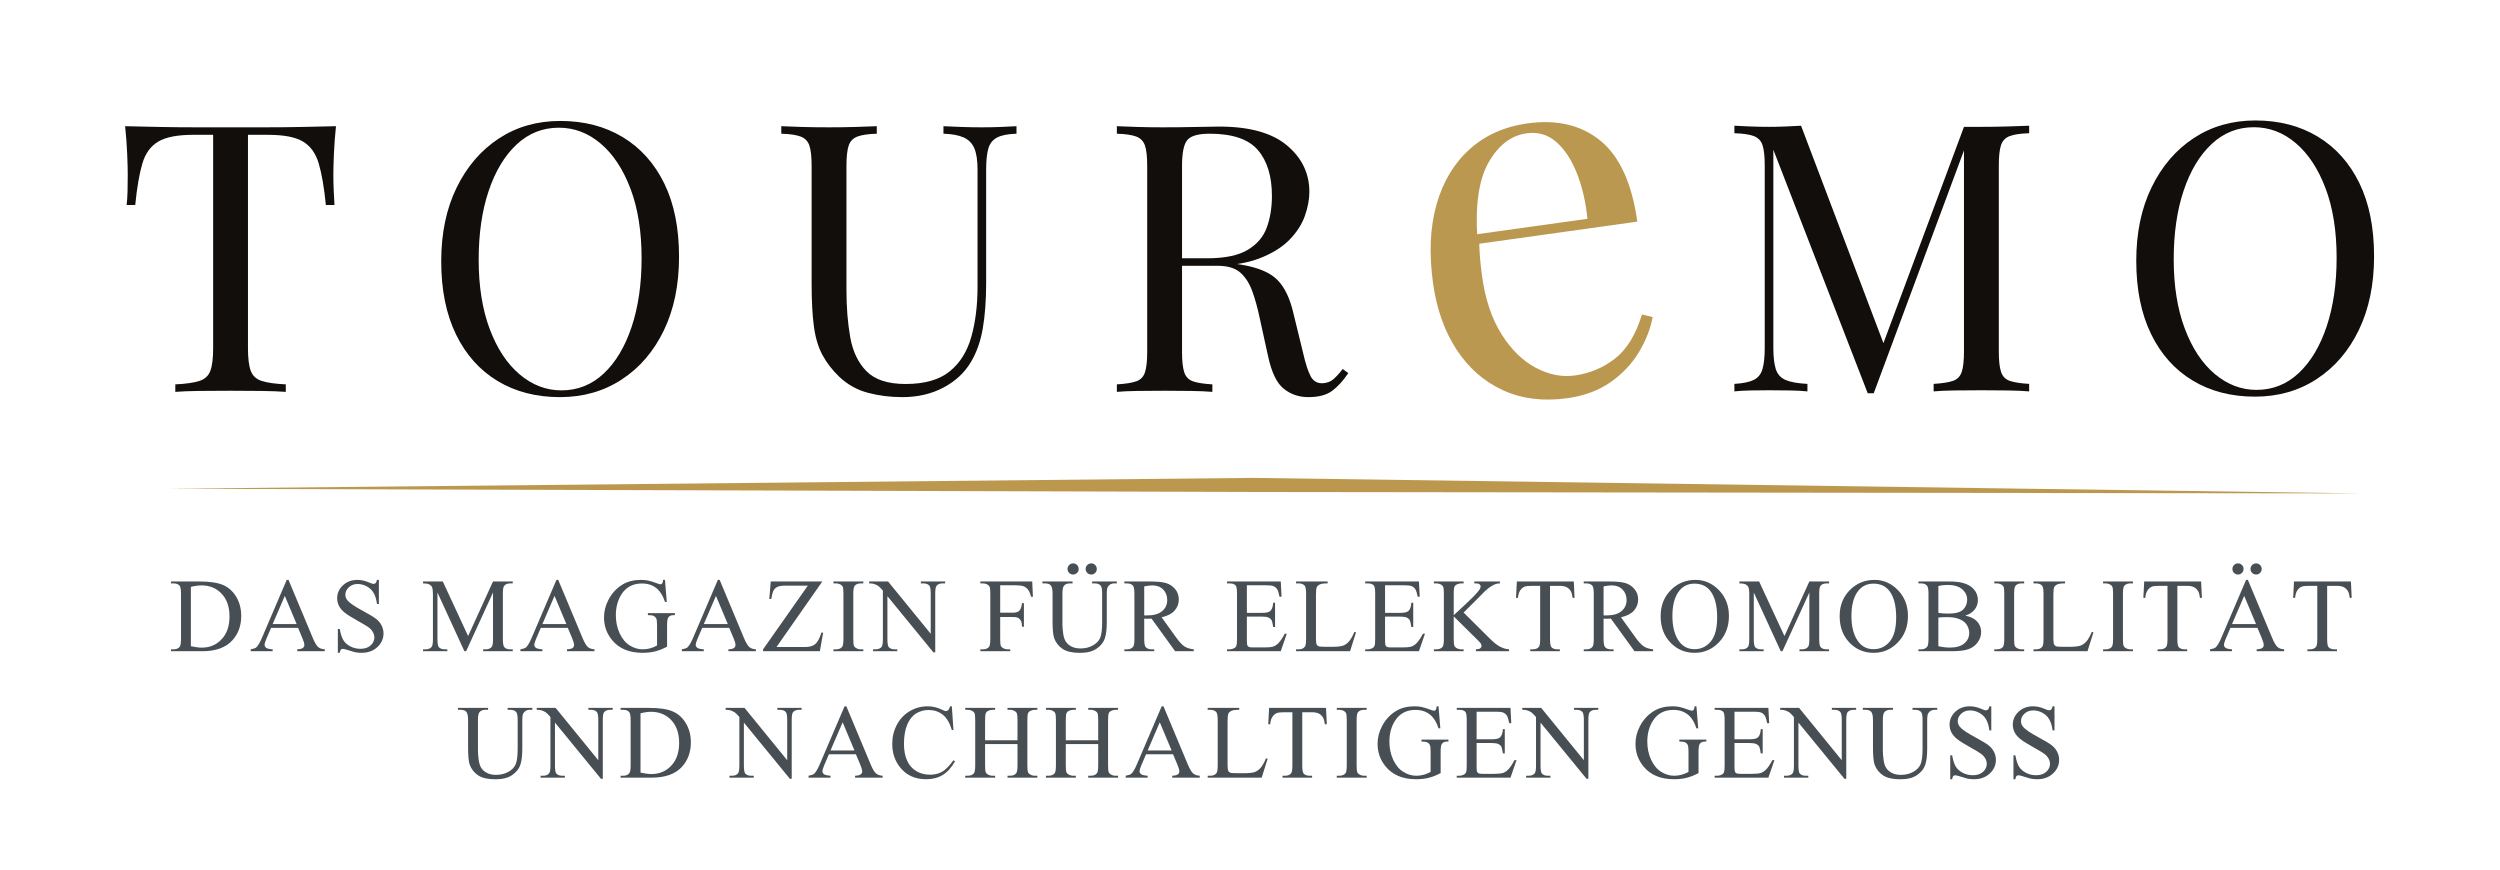 <?xml version="1.0" encoding="UTF-8" standalone="no"?>
<!DOCTYPE svg PUBLIC "-//W3C//DTD SVG 1.1//EN" "http://www.w3.org/Graphics/SVG/1.1/DTD/svg11.dtd">
<svg width="100%" height="100%" viewBox="0 0 598 208" version="1.1" xmlns="http://www.w3.org/2000/svg" xmlns:xlink="http://www.w3.org/1999/xlink" xml:space="preserve" xmlns:serif="http://www.serif.com/" style="fill-rule:evenodd;clip-rule:evenodd;stroke-linejoin:round;stroke-miterlimit:2;">
    <g id="Ebene-1" serif:id="Ebene 1" transform="matrix(1,0,0,1,3,-311)">
        <g transform="matrix(1,0,0,1,77.366,404.736)">
            <path d="M0,-63.549C-0.239,-61.274 -0.403,-59.076 -0.493,-56.952C-0.582,-54.827 -0.627,-53.197 -0.627,-52.06C-0.627,-50.624 -0.597,-49.277 -0.537,-48.021C-0.478,-46.764 -0.418,-45.657 -0.358,-44.7L-2.418,-44.7C-2.837,-48.889 -3.404,-52.195 -4.121,-54.618C-4.837,-57.041 -6.092,-58.792 -7.883,-59.869C-9.675,-60.946 -12.452,-61.485 -16.215,-61.485L-21.053,-61.485L-21.053,-10.412C-21.053,-8.018 -20.829,-6.223 -20.381,-5.027C-19.933,-3.83 -19.051,-3.021 -17.738,-2.603C-16.424,-2.184 -14.513,-1.914 -12.004,-1.795L-12.004,0C-13.557,-0.119 -15.528,-0.194 -17.917,-0.224C-20.306,-0.254 -22.725,-0.269 -25.173,-0.269C-27.861,-0.269 -30.384,-0.254 -32.744,-0.224C-35.103,-0.194 -36.999,-0.119 -38.432,0L-38.432,-1.795C-35.924,-1.914 -34.012,-2.184 -32.699,-2.603C-31.385,-3.021 -30.503,-3.83 -30.056,-5.027C-29.608,-6.223 -29.384,-8.018 -29.384,-10.412L-29.384,-61.485L-34.221,-61.485C-37.925,-61.485 -40.687,-60.946 -42.508,-59.869C-44.33,-58.792 -45.599,-57.041 -46.316,-54.618C-47.033,-52.195 -47.6,-48.889 -48.018,-44.7L-50.078,-44.7C-49.959,-45.657 -49.884,-46.764 -49.854,-48.021C-49.825,-49.277 -49.81,-50.624 -49.81,-52.06C-49.81,-53.197 -49.854,-54.827 -49.944,-56.952C-50.033,-59.076 -50.198,-61.274 -50.437,-63.549C-47.928,-63.49 -45.196,-63.43 -42.24,-63.369C-39.283,-63.31 -36.312,-63.28 -33.326,-63.28L-17.066,-63.28C-14.109,-63.28 -11.138,-63.31 -8.152,-63.369C-5.166,-63.43 -2.449,-63.49 0,-63.549" style="fill:rgb(17,14,11);fill-rule:nonzero;"/>
        </g>
        <g transform="matrix(1,0,0,1,131.028,405.993)">
            <path d="M0,-66.063C5.674,-66.063 10.646,-64.775 14.916,-62.202C19.186,-59.63 22.501,-55.934 24.861,-51.117C27.219,-46.3 28.398,-40.451 28.398,-33.569C28.398,-26.868 27.19,-21.003 24.771,-15.977C22.351,-10.95 18.993,-7.03 14.692,-4.219C10.392,-1.406 5.465,0 -0.089,0C-5.763,0 -10.735,-1.286 -15.006,-3.859C-19.275,-6.433 -22.591,-10.142 -24.95,-14.989C-27.308,-19.836 -28.488,-25.67 -28.488,-32.492C-28.488,-39.194 -27.264,-45.058 -24.815,-50.085C-22.367,-55.112 -19.007,-59.031 -14.737,-61.844C-10.466,-64.656 -5.554,-66.063 0,-66.063M-0.358,-64.447C-4.24,-64.447 -7.615,-63.101 -10.481,-60.408C-13.348,-57.714 -15.573,-54.004 -17.155,-49.278C-18.738,-44.55 -19.53,-39.075 -19.53,-32.852C-19.53,-26.509 -18.649,-20.989 -16.887,-16.291C-15.125,-11.594 -12.736,-7.973 -9.72,-5.43C-6.704,-2.887 -3.374,-1.615 0.269,-1.615C4.151,-1.615 7.526,-2.962 10.392,-5.654C13.259,-8.347 15.483,-12.072 17.067,-16.83C18.648,-21.586 19.44,-27.047 19.44,-33.211C19.44,-39.614 18.559,-45.149 16.798,-49.816C15.036,-54.484 12.662,-58.088 9.675,-60.631C6.69,-63.175 3.345,-64.447 -0.358,-64.447" style="fill:rgb(17,14,11);fill-rule:nonzero;"/>
        </g>
        <g transform="matrix(1,0,0,1,240.144,405.993)">
            <path d="M0,-64.806L0,-63.011C-2.031,-62.951 -3.569,-62.652 -4.615,-62.113C-5.659,-61.575 -6.361,-60.707 -6.72,-59.51C-7.078,-58.314 -7.257,-56.608 -7.257,-54.394L-7.257,-27.377C-7.257,-23.188 -7.526,-19.537 -8.063,-16.426C-8.6,-13.314 -9.557,-10.622 -10.93,-8.348C-12.422,-5.835 -14.603,-3.815 -17.469,-2.289C-20.336,-0.763 -23.621,0 -27.324,0C-30.191,0 -32.923,-0.344 -35.521,-1.032C-38.119,-1.72 -40.403,-2.992 -42.375,-4.847C-44.107,-6.522 -45.466,-8.288 -46.45,-10.143C-47.436,-11.998 -48.108,-14.272 -48.467,-16.965C-48.825,-19.658 -49.003,-23.039 -49.003,-27.108L-49.003,-55.292C-49.003,-57.506 -49.184,-59.136 -49.541,-60.183C-49.9,-61.231 -50.601,-61.948 -51.647,-62.338C-52.692,-62.726 -54.23,-62.951 -56.26,-63.011L-56.26,-64.806C-55.007,-64.747 -53.364,-64.687 -51.333,-64.626C-49.303,-64.567 -47.123,-64.537 -44.793,-64.537C-42.703,-64.537 -40.627,-64.567 -38.567,-64.626C-36.507,-64.687 -34.79,-64.747 -33.416,-64.806L-33.416,-63.011C-35.447,-62.951 -36.985,-62.726 -38.029,-62.338C-39.074,-61.948 -39.777,-61.231 -40.134,-60.183C-40.493,-59.136 -40.672,-57.506 -40.672,-55.292L-40.672,-25.582C-40.672,-21.512 -40.374,-17.773 -39.777,-14.361C-39.179,-10.951 -37.881,-8.228 -35.88,-6.194C-33.879,-4.159 -30.758,-3.142 -26.518,-3.142C-21.979,-3.142 -18.471,-4.144 -15.992,-6.148C-13.513,-8.153 -11.781,-10.92 -10.795,-14.452C-9.81,-17.982 -9.317,-21.961 -9.317,-26.389L-9.317,-54.394C-9.317,-56.608 -9.571,-58.314 -10.079,-59.51C-10.586,-60.707 -11.438,-61.575 -12.632,-62.113C-13.827,-62.652 -15.439,-62.951 -17.469,-63.011L-17.469,-64.806C-16.395,-64.747 -14.977,-64.687 -13.215,-64.626C-11.453,-64.567 -9.826,-64.537 -8.332,-64.537C-6.78,-64.537 -5.241,-64.567 -3.718,-64.626C-2.195,-64.687 -0.957,-64.747 0,-64.806" style="fill:rgb(17,14,11);fill-rule:nonzero;"/>
        </g>
        <g transform="matrix(1,0,0,1,264.153,405.993)">
            <path d="M0,-64.806C1.253,-64.747 2.896,-64.687 4.927,-64.626C6.957,-64.567 8.958,-64.537 10.929,-64.537C13.737,-64.537 16.424,-64.567 18.993,-64.626C21.56,-64.687 23.382,-64.716 24.457,-64.716C31.684,-64.716 37.09,-63.22 40.672,-60.228C44.255,-57.236 46.047,-53.526 46.047,-49.098C46.047,-47.303 45.688,-45.389 44.972,-43.354C44.255,-41.319 43.017,-39.404 41.254,-37.609C39.492,-35.814 37.09,-34.333 34.042,-33.166C30.996,-31.999 27.145,-31.416 22.486,-31.416L13.885,-31.416L13.885,-33.211L21.59,-33.211C25.831,-33.211 29.07,-33.884 31.31,-35.231C33.55,-36.577 35.073,-38.372 35.879,-40.616C36.687,-42.86 37.09,-45.358 37.09,-48.111C37.09,-52.839 35.97,-56.503 33.728,-59.106C31.489,-61.709 27.652,-63.011 22.218,-63.011C19.47,-63.011 17.678,-62.502 16.842,-61.485C16.006,-60.468 15.588,-58.403 15.588,-55.292L15.588,-10.772C15.588,-8.617 15.767,-7.002 16.126,-5.925C16.483,-4.847 17.186,-4.129 18.231,-3.77C19.276,-3.411 20.813,-3.171 22.844,-3.052L22.844,-1.257C21.47,-1.376 19.753,-1.451 17.693,-1.481C15.633,-1.511 13.557,-1.526 11.467,-1.526C9.138,-1.526 6.957,-1.511 4.927,-1.481C2.896,-1.451 1.253,-1.376 0,-1.257L0,-3.052C2.031,-3.171 3.568,-3.411 4.613,-3.77C5.659,-4.129 6.361,-4.847 6.719,-5.925C7.078,-7.002 7.257,-8.617 7.257,-10.772L7.257,-55.292C7.257,-57.506 7.078,-59.136 6.719,-60.183C6.361,-61.231 5.659,-61.948 4.613,-62.338C3.568,-62.726 2.031,-62.951 0,-63.011L0,-64.806ZM14.244,-32.942C17.469,-32.821 20.008,-32.687 21.859,-32.538C23.711,-32.388 25.218,-32.253 26.383,-32.134C27.548,-32.015 28.667,-31.865 29.742,-31.685C33.744,-31.027 36.626,-29.816 38.387,-28.05C40.148,-26.284 41.45,-23.547 42.285,-19.837L44.523,-10.682C45.121,-8.048 45.733,-6.148 46.36,-4.982C46.988,-3.815 47.958,-3.261 49.271,-3.321C50.287,-3.381 51.139,-3.71 51.826,-4.309C52.512,-4.907 53.244,-5.715 54.021,-6.731L55.364,-5.744C54.11,-3.89 52.811,-2.468 51.467,-1.481C50.124,-0.494 48.227,0 45.779,0C43.569,0 41.628,-0.659 39.956,-1.975C38.283,-3.292 37.029,-5.864 36.192,-9.693L34.221,-18.669C33.685,-21.244 33.073,-23.472 32.385,-25.357C31.699,-27.241 30.743,-28.723 29.518,-29.8C28.294,-30.877 26.488,-31.416 24.099,-31.416L14.423,-31.416L14.244,-32.942Z" style="fill:rgb(17,14,11);fill-rule:nonzero;"/>
        </g>
        <g transform="matrix(1,0,0,1,482.372,405.07)">
            <path d="M0,-63.998L0,-62.203C-2.03,-62.143 -3.568,-61.919 -4.615,-61.53C-5.66,-61.14 -6.36,-60.423 -6.72,-59.376C-7.078,-58.328 -7.257,-56.698 -7.257,-54.484L-7.257,-9.963C-7.257,-7.809 -7.078,-6.194 -6.72,-5.116C-6.36,-4.039 -5.66,-3.321 -4.615,-2.962C-3.568,-2.604 -2.03,-2.364 0,-2.244L0,-0.449C-1.374,-0.569 -3.091,-0.643 -5.15,-0.674C-7.212,-0.703 -9.286,-0.718 -11.378,-0.718C-13.706,-0.718 -15.886,-0.703 -17.918,-0.674C-19.948,-0.643 -21.591,-0.569 -22.845,-0.449L-22.845,-2.244C-20.813,-2.364 -19.274,-2.604 -18.23,-2.962C-17.185,-3.321 -16.483,-4.039 -16.126,-5.116C-15.768,-6.194 -15.589,-7.809 -15.589,-9.963L-15.589,-59.331L-15.229,-59.062L-37.177,0L-38.611,0L-61.187,-58.254L-61.187,-10.862C-61.187,-8.707 -60.994,-7.016 -60.604,-5.79C-60.217,-4.563 -59.439,-3.695 -58.275,-3.186C-57.111,-2.678 -55.364,-2.364 -53.035,-2.244L-53.035,-0.449C-54.109,-0.569 -55.514,-0.643 -57.246,-0.674C-58.976,-0.703 -60.62,-0.718 -62.172,-0.718C-63.666,-0.718 -65.174,-0.703 -66.698,-0.674C-68.22,-0.643 -69.489,-0.569 -70.504,-0.449L-70.504,-2.244C-68.474,-2.364 -66.936,-2.678 -65.891,-3.186C-64.845,-3.695 -64.144,-4.563 -63.786,-5.79C-63.428,-7.016 -63.249,-8.707 -63.249,-10.862L-63.249,-54.484C-63.249,-56.698 -63.428,-58.328 -63.786,-59.376C-64.144,-60.423 -64.845,-61.14 -65.891,-61.53C-66.936,-61.919 -68.474,-62.143 -70.504,-62.203L-70.504,-63.998C-69.489,-63.938 -68.22,-63.879 -66.698,-63.819C-65.174,-63.759 -63.666,-63.729 -62.172,-63.729C-60.857,-63.729 -59.501,-63.759 -58.098,-63.819C-56.692,-63.879 -55.514,-63.938 -54.559,-63.998L-34.223,-10.322L-35.745,-9.604L-15.589,-63.729L-11.378,-63.729C-9.286,-63.729 -7.212,-63.759 -5.15,-63.819C-3.091,-63.879 -1.374,-63.938 0,-63.998" style="fill:rgb(17,14,11);fill-rule:nonzero;"/>
        </g>
        <g transform="matrix(1,0,0,1,536.482,405.878)">
            <path d="M0,-66.063C5.673,-66.063 10.646,-64.777 14.916,-62.203C19.186,-59.63 22.501,-55.936 24.858,-51.118C27.219,-46.302 28.397,-40.451 28.397,-33.571C28.397,-26.868 27.188,-21.004 24.771,-15.978C22.351,-10.95 18.994,-7.032 14.691,-4.219C10.391,-1.407 5.464,0 -0.09,0C-5.764,0 -10.736,-1.287 -15.006,-3.86C-19.276,-6.433 -22.592,-10.144 -24.95,-14.991C-27.31,-19.838 -28.488,-25.672 -28.488,-32.493C-28.488,-39.195 -27.265,-45.06 -24.814,-50.086C-22.367,-55.112 -19.008,-59.032 -14.737,-61.844C-10.467,-64.657 -5.555,-66.063 0,-66.063M-0.359,-64.447C-4.241,-64.447 -7.616,-63.101 -10.481,-60.408C-13.35,-57.715 -15.573,-54.006 -17.155,-49.278C-18.738,-44.552 -19.531,-39.075 -19.531,-32.852C-19.531,-26.509 -18.649,-20.989 -16.888,-16.292C-15.124,-11.594 -12.736,-7.974 -9.722,-5.431C-6.704,-2.888 -3.375,-1.616 0.269,-1.616C4.15,-1.616 7.525,-2.963 10.391,-5.655C13.258,-8.348 15.482,-12.073 17.066,-16.831C18.647,-21.588 19.439,-27.048 19.439,-33.211C19.439,-39.614 18.559,-45.149 16.797,-49.817C15.035,-54.484 12.662,-58.09 9.675,-60.633C6.689,-63.175 3.344,-64.447 -0.359,-64.447" style="fill:rgb(17,14,11);fill-rule:nonzero;"/>
        </g>
        <g transform="matrix(1,0,0,1,362.318,406.06)">
            <path d="M0,-65.538C7.094,-66.531 12.937,-65.145 17.529,-61.381C22.121,-57.618 25.053,-51.174 26.325,-42.047L-16.358,-36.077L-16.8,-38.363L14.395,-42.724C14.006,-46.705 13.175,-50.316 11.899,-53.554C10.628,-56.793 8.984,-59.301 6.971,-61.078C4.955,-62.856 2.578,-63.552 -0.163,-63.169C-3.871,-62.65 -6.896,-60.333 -9.241,-56.218C-11.584,-52.102 -12.478,-45.966 -11.916,-37.811L-11.484,-37.377C-11.479,-36.142 -11.414,-34.793 -11.292,-33.327C-11.169,-31.862 -11.007,-30.403 -10.805,-28.949C-10.04,-23.456 -8.493,-18.855 -6.17,-15.146C-3.845,-11.436 -1.109,-8.751 2.04,-7.091C5.187,-5.432 8.295,-4.817 11.357,-5.245C14.987,-5.753 18.207,-7.109 21.022,-9.314C23.837,-11.52 25.978,-15.031 27.443,-19.846L29.997,-19.215C29.483,-16.425 28.391,-13.638 26.725,-10.853C25.058,-8.067 22.803,-5.672 19.959,-3.669C17.116,-1.666 13.678,-0.382 9.647,0.182C3.844,0.993 -1.319,0.356 -5.842,-1.729C-10.365,-3.813 -14.063,-7.063 -16.938,-11.478C-19.813,-15.893 -21.677,-21.17 -22.534,-27.309C-23.523,-34.416 -23.246,-40.693 -21.705,-46.138C-20.161,-51.582 -17.529,-55.985 -13.807,-59.346C-10.083,-62.708 -5.481,-64.773 0,-65.538" style="fill:rgb(187,152,80);fill-rule:nonzero;"/>
        </g>
        <g transform="matrix(1,-0.01,-0.01,-1,37.038,430.631)">
            <path d="M0.005,2.726L259.676,2.726L525.143,-3.649L261.167,-0.675L0.005,2.726Z" style="fill:rgb(188,152,79);"/>
        </g>
        <g transform="matrix(1,0,0,1,42.657,451.296)">
            <path d="M0,14.272C1.042,14.502 1.915,14.617 2.621,14.617C4.523,14.617 6.103,13.949 7.357,12.611C8.612,11.274 9.24,9.461 9.24,7.173C9.24,4.868 8.612,3.051 7.357,1.722C6.103,0.394 4.491,-0.271 2.522,-0.271C1.784,-0.271 0.943,-0.152 0,0.086L0,14.272ZM-4.762,15.478L-4.762,15.023L-4.134,15.023C-3.429,15.023 -2.929,14.797 -2.633,14.346C-2.453,14.076 -2.362,13.468 -2.362,12.525L-2.362,1.747C-2.362,0.706 -2.478,0.053 -2.707,-0.209C-3.027,-0.57 -3.503,-0.75 -4.134,-0.75L-4.762,-0.75L-4.762,-1.206L2.03,-1.206C4.523,-1.206 6.42,-0.923 7.72,-0.357C9.021,0.209 10.066,1.153 10.858,2.473C11.649,3.793 12.045,5.32 12.045,7.05C12.045,9.372 11.34,11.311 9.929,12.87C8.346,14.609 5.934,15.478 2.694,15.478L-4.762,15.478Z" style="fill:rgb(72,79,84);fill-rule:nonzero;"/>
        </g>
        <g transform="matrix(1,0,0,1,67.955,456.205)">
            <path d="M0,4.073L-2.83,-2.67L-5.733,4.073L0,4.073ZM0.345,4.983L-6.115,4.983L-7.247,7.616C-7.526,8.264 -7.665,8.748 -7.665,9.068C-7.665,9.322 -7.544,9.546 -7.302,9.739C-7.061,9.931 -6.538,10.056 -5.733,10.114L-5.733,10.569L-10.987,10.569L-10.987,10.114C-10.29,9.991 -9.839,9.831 -9.634,9.634C-9.215,9.24 -8.752,8.44 -8.244,7.235L-2.375,-6.496L-1.944,-6.496L3.863,7.383C4.331,8.498 4.755,9.221 5.137,9.554C5.518,9.886 6.049,10.073 6.73,10.114L6.73,10.569L0.147,10.569L0.147,10.114C0.812,10.081 1.261,9.97 1.495,9.782C1.729,9.594 1.846,9.363 1.846,9.093C1.846,8.732 1.682,8.162 1.354,7.383L0.345,4.983Z" style="fill:rgb(72,79,84);fill-rule:nonzero;"/>
        </g>
        <g transform="matrix(1,0,0,1,87.629,467.155)">
            <path d="M0,-17.447L0,-11.676L-0.455,-11.676C-0.603,-12.784 -0.867,-13.666 -1.249,-14.322C-1.63,-14.978 -2.174,-15.499 -2.879,-15.885C-3.584,-16.27 -4.314,-16.463 -5.069,-16.463C-5.922,-16.463 -6.627,-16.202 -7.186,-15.681C-7.743,-15.16 -8.022,-14.568 -8.022,-13.903C-8.022,-13.394 -7.846,-12.931 -7.493,-12.513C-6.984,-11.898 -5.775,-11.078 -3.863,-10.052C-2.305,-9.216 -1.241,-8.574 -0.67,-8.127C-0.101,-7.679 0.338,-7.153 0.646,-6.546C0.954,-5.938 1.107,-5.303 1.107,-4.638C1.107,-3.376 0.617,-2.287 -0.363,-1.372C-1.343,-0.458 -2.604,0 -4.146,0C-4.63,0 -5.085,-0.037 -5.512,-0.111C-5.767,-0.152 -6.293,-0.301 -7.093,-0.56C-7.893,-0.818 -8.399,-0.948 -8.613,-0.948C-8.818,-0.948 -8.98,-0.886 -9.099,-0.763C-9.218,-0.64 -9.306,-0.385 -9.363,0L-9.818,0L-9.818,-5.721L-9.363,-5.721C-9.15,-4.524 -8.863,-3.628 -8.502,-3.033C-8.141,-2.438 -7.589,-1.944 -6.847,-1.551C-6.105,-1.157 -5.291,-0.96 -4.405,-0.96C-3.379,-0.96 -2.569,-1.23 -1.975,-1.772C-1.38,-2.313 -1.083,-2.953 -1.083,-3.691C-1.083,-4.101 -1.196,-4.515 -1.421,-4.934C-1.647,-5.352 -1.998,-5.742 -2.473,-6.103C-2.793,-6.349 -3.667,-6.872 -5.094,-7.672C-6.521,-8.471 -7.536,-9.109 -8.139,-9.585C-8.742,-10.06 -9.199,-10.586 -9.511,-11.16C-9.823,-11.734 -9.979,-12.365 -9.979,-13.054C-9.979,-14.252 -9.519,-15.283 -8.6,-16.149C-7.682,-17.014 -6.513,-17.447 -5.094,-17.447C-4.208,-17.447 -3.269,-17.229 -2.276,-16.795C-1.817,-16.59 -1.493,-16.487 -1.304,-16.487C-1.091,-16.487 -0.917,-16.551 -0.781,-16.677C-0.646,-16.805 -0.537,-17.061 -0.455,-17.447L0,-17.447Z" style="fill:rgb(72,79,84);fill-rule:nonzero;"/>
        </g>
        <g transform="matrix(1,0,0,1,108.086,450.09)">
            <path d="M0,16.684L-6.447,2.645L-6.447,13.792C-6.447,14.818 -6.336,15.457 -6.115,15.712C-5.812,16.056 -5.332,16.229 -4.675,16.229L-4.085,16.229L-4.085,16.684L-9.892,16.684L-9.892,16.229L-9.302,16.229C-8.596,16.229 -8.096,16.016 -7.801,15.589C-7.62,15.327 -7.53,14.728 -7.53,13.792L-7.53,2.891C-7.53,2.154 -7.612,1.621 -7.776,1.292C-7.891,1.054 -8.102,0.855 -8.41,0.696C-8.717,0.536 -9.211,0.455 -9.892,0.455L-9.892,0L-5.167,0L0.886,13.054L6.841,0L11.565,0L11.565,0.455L10.987,0.455C10.273,0.455 9.769,0.668 9.474,1.095C9.293,1.358 9.203,1.956 9.203,2.891L9.203,13.792C9.203,14.818 9.318,15.457 9.548,15.712C9.851,16.056 10.331,16.229 10.987,16.229L11.565,16.229L11.565,16.684L4.479,16.684L4.479,16.229L5.069,16.229C5.783,16.229 6.283,16.016 6.57,15.589C6.75,15.327 6.841,14.728 6.841,13.792L6.841,2.645L0.406,16.684L0,16.684Z" style="fill:rgb(72,79,84);fill-rule:nonzero;"/>
        </g>
        <g transform="matrix(1,0,0,1,132.474,456.205)">
            <path d="M0,4.073L-2.83,-2.67L-5.733,4.073L0,4.073ZM0.345,4.983L-6.115,4.983L-7.247,7.616C-7.526,8.264 -7.665,8.748 -7.665,9.068C-7.665,9.322 -7.544,9.546 -7.302,9.739C-7.061,9.931 -6.538,10.056 -5.733,10.114L-5.733,10.569L-10.987,10.569L-10.987,10.114C-10.29,9.991 -9.839,9.831 -9.634,9.634C-9.215,9.24 -8.752,8.44 -8.244,7.235L-2.375,-6.496L-1.944,-6.496L3.863,7.383C4.331,8.498 4.755,9.221 5.137,9.554C5.518,9.886 6.049,10.073 6.73,10.114L6.73,10.569L0.147,10.569L0.147,10.114C0.812,10.081 1.261,9.97 1.495,9.782C1.729,9.594 1.846,9.363 1.846,9.093C1.846,8.732 1.682,8.162 1.354,7.383L0.345,4.983Z" style="fill:rgb(72,79,84);fill-rule:nonzero;"/>
        </g>
        <g transform="matrix(1,0,0,1,156.061,467.155)">
            <path d="M0,-17.447L0.431,-12.18L0,-12.18C-0.435,-13.493 -0.997,-14.482 -1.686,-15.146C-2.678,-16.106 -3.954,-16.586 -5.512,-16.586C-7.637,-16.586 -9.252,-15.745 -10.36,-14.063C-11.287,-12.644 -11.75,-10.955 -11.75,-8.994C-11.75,-7.403 -11.442,-5.951 -10.827,-4.638C-10.212,-3.326 -9.406,-2.364 -8.41,-1.754C-7.413,-1.142 -6.39,-0.837 -5.34,-0.837C-4.725,-0.837 -4.13,-0.915 -3.556,-1.071C-2.982,-1.226 -2.428,-1.456 -1.895,-1.759L-1.895,-6.583C-1.895,-7.42 -1.958,-7.967 -2.085,-8.225C-2.213,-8.483 -2.41,-8.68 -2.676,-8.816C-2.943,-8.951 -3.413,-9.019 -4.085,-9.019L-4.085,-9.486L2.375,-9.486L2.375,-9.019L2.067,-9.019C1.427,-9.019 0.988,-8.805 0.75,-8.379C0.586,-8.076 0.504,-7.476 0.504,-6.583L0.504,-1.476C-0.439,-0.968 -1.37,-0.594 -2.289,-0.357C-3.207,-0.119 -4.229,0 -5.352,0C-8.576,0 -11.024,-1.034 -12.697,-3.1C-13.953,-4.651 -14.58,-6.439 -14.58,-8.466C-14.58,-9.933 -14.228,-11.34 -13.522,-12.685C-12.685,-14.285 -11.537,-15.515 -10.077,-16.377C-8.854,-17.091 -7.411,-17.447 -5.746,-17.447C-5.139,-17.447 -4.587,-17.397 -4.091,-17.3C-3.595,-17.201 -2.892,-16.983 -1.981,-16.647C-1.521,-16.475 -1.214,-16.388 -1.058,-16.388C-0.902,-16.388 -0.769,-16.461 -0.658,-16.604C-0.547,-16.748 -0.48,-17.029 -0.455,-17.447L0,-17.447Z" style="fill:rgb(72,79,84);fill-rule:nonzero;"/>
        </g>
        <g transform="matrix(1,0,0,1,171.085,456.205)">
            <path d="M0,4.073L-2.83,-2.67L-5.733,4.073L0,4.073ZM0.345,4.983L-6.115,4.983L-7.247,7.616C-7.526,8.264 -7.665,8.748 -7.665,9.068C-7.665,9.322 -7.544,9.546 -7.302,9.739C-7.061,9.931 -6.538,10.056 -5.733,10.114L-5.733,10.569L-10.987,10.569L-10.987,10.114C-10.29,9.991 -9.839,9.831 -9.634,9.634C-9.215,9.24 -8.752,8.44 -8.244,7.235L-2.375,-6.496L-1.944,-6.496L3.863,7.383C4.331,8.498 4.755,9.221 5.137,9.554C5.518,9.886 6.049,10.073 6.73,10.114L6.73,10.569L0.147,10.569L0.147,10.114C0.812,10.081 1.261,9.97 1.495,9.782C1.729,9.594 1.846,9.363 1.846,9.093C1.846,8.732 1.682,8.162 1.354,7.383L0.345,4.983Z" style="fill:rgb(72,79,84);fill-rule:nonzero;"/>
        </g>
        <g transform="matrix(1,0,0,1,193.701,466.774)">
            <path d="M0,-16.684L-10.962,-1.009L-4.122,-1.009C-3.072,-1.009 -2.266,-1.239 -1.704,-1.699C-1.142,-2.158 -0.644,-3.088 -0.209,-4.492L0.197,-4.417L-0.59,0L-14.174,0L-14.174,-0.455L-3.47,-15.688L-8.809,-15.688C-9.695,-15.688 -10.337,-15.591 -10.735,-15.399C-11.133,-15.205 -11.436,-14.927 -11.646,-14.562C-11.854,-14.197 -12.045,-13.514 -12.217,-12.513L-12.685,-12.513L-12.34,-16.684L0,-16.684Z" style="fill:rgb(72,79,84);fill-rule:nonzero;"/>
        </g>
        <g transform="matrix(1,0,0,1,203.509,450.545)">
            <path d="M0,15.774L0,16.229L-7.148,16.229L-7.148,15.774L-6.558,15.774C-5.869,15.774 -5.369,15.573 -5.057,15.17C-4.86,14.909 -4.761,14.277 -4.761,13.276L-4.761,2.498C-4.761,1.653 -4.815,1.095 -4.921,0.825C-5.003,0.62 -5.172,0.443 -5.426,0.295C-5.787,0.099 -6.164,0.001 -6.558,0.001L-7.148,0.001L-7.148,-0.455L0,-0.455L0,0.001L-0.603,0.001C-1.284,0.001 -1.78,0.202 -2.091,0.603C-2.297,0.866 -2.399,1.498 -2.399,2.498L-2.399,13.276C-2.399,14.121 -2.346,14.679 -2.239,14.95C-2.157,15.155 -1.985,15.331 -1.723,15.478C-1.37,15.675 -0.997,15.774 -0.603,15.774L0,15.774Z" style="fill:rgb(72,79,84);fill-rule:nonzero;"/>
        </g>
        <g transform="matrix(1,0,0,1,204.901,467.044)">
            <path d="M0,-16.954L4.528,-16.954L14.728,-4.441L14.728,-14.063C14.728,-15.088 14.612,-15.728 14.383,-15.982C14.08,-16.327 13.6,-16.499 12.943,-16.499L12.365,-16.499L12.365,-16.954L18.172,-16.954L18.172,-16.499L17.582,-16.499C16.876,-16.499 16.376,-16.286 16.081,-15.859C15.9,-15.597 15.81,-14.998 15.81,-14.063L15.81,0L15.367,0L4.368,-13.435L4.368,-3.162C4.368,-2.137 4.479,-1.497 4.7,-1.242C5.012,-0.898 5.491,-0.725 6.14,-0.725L6.73,-0.725L6.73,-0.27L0.923,-0.27L0.923,-0.725L1.501,-0.725C2.214,-0.725 2.719,-0.938 3.014,-1.365C3.194,-1.628 3.285,-2.226 3.285,-3.162L3.285,-14.765C2.801,-15.33 2.434,-15.703 2.184,-15.884C1.934,-16.064 1.566,-16.232 1.083,-16.389C0.845,-16.462 0.484,-16.499 0,-16.499L0,-16.954Z" style="fill:rgb(72,79,84);fill-rule:nonzero;"/>
        </g>
        <g transform="matrix(1,0,0,1,236.246,465.863)">
            <path d="M0,-14.863L0,-8.305L3.039,-8.305C3.736,-8.305 4.247,-8.459 4.571,-8.766C4.895,-9.074 5.11,-9.683 5.217,-10.593L5.672,-10.593L5.672,-4.946L5.217,-4.946C5.208,-5.594 5.125,-6.07 4.964,-6.374C4.805,-6.676 4.583,-6.904 4.3,-7.056C4.017,-7.208 3.597,-7.284 3.039,-7.284L0,-7.284L0,-2.043C0,-1.198 0.053,-0.639 0.16,-0.369C0.242,-0.164 0.414,0.012 0.677,0.159C1.038,0.357 1.415,0.455 1.809,0.455L2.412,0.455L2.412,0.91L-4.749,0.91L-4.749,0.455L-4.159,0.455C-3.47,0.455 -2.969,0.254 -2.658,-0.148C-2.461,-0.41 -2.362,-1.042 -2.362,-2.043L-2.362,-12.821C-2.362,-13.666 -2.416,-14.223 -2.522,-14.494C-2.604,-14.699 -2.772,-14.876 -3.027,-15.023C-3.379,-15.219 -3.757,-15.318 -4.159,-15.318L-4.749,-15.318L-4.749,-15.773L7.665,-15.773L7.825,-12.107L7.395,-12.107C7.181,-12.886 6.933,-13.459 6.65,-13.823C6.367,-14.188 6.019,-14.453 5.604,-14.617C5.19,-14.781 4.548,-14.863 3.679,-14.863L0,-14.863Z" style="fill:rgb(72,79,84);fill-rule:nonzero;"/>
        </g>
        <g transform="matrix(1,0,0,1,258.025,467.167)">
            <path d="M0,-21.408C0.369,-21.408 0.683,-21.277 0.941,-21.014C1.2,-20.752 1.329,-20.436 1.329,-20.067C1.329,-19.698 1.2,-19.385 0.941,-19.126C0.683,-18.867 0.369,-18.738 0,-18.738C-0.369,-18.738 -0.685,-18.867 -0.947,-19.126C-1.21,-19.385 -1.341,-19.698 -1.341,-20.067C-1.341,-20.436 -1.21,-20.752 -0.947,-21.014C-0.685,-21.277 -0.369,-21.408 0,-21.408M-4.343,-21.408C-3.966,-21.408 -3.648,-21.277 -3.39,-21.014C-3.131,-20.752 -3.002,-20.436 -3.002,-20.067C-3.002,-19.698 -3.133,-19.385 -3.396,-19.126C-3.658,-18.867 -3.97,-18.738 -4.331,-18.738C-4.7,-18.738 -5.016,-18.867 -5.278,-19.126C-5.541,-19.385 -5.672,-19.698 -5.672,-20.067C-5.672,-20.436 -5.543,-20.752 -5.284,-21.014C-5.026,-21.277 -4.712,-21.408 -4.343,-21.408M0.209,-16.622L0.209,-17.077L6.115,-17.077L6.115,-16.622L5.488,-16.622C4.831,-16.622 4.327,-16.347 3.974,-15.798C3.802,-15.544 3.716,-14.953 3.716,-14.026L3.716,-7.259C3.716,-5.586 3.55,-4.288 3.217,-3.365C2.885,-2.442 2.233,-1.65 1.261,-0.99C0.289,-0.33 -1.033,0 -2.707,0C-4.528,0 -5.91,-0.315 -6.853,-0.947C-7.796,-1.579 -8.465,-2.428 -8.858,-3.494C-9.121,-4.223 -9.252,-5.594 -9.252,-7.603L-9.252,-14.125C-9.252,-15.149 -9.394,-15.822 -9.677,-16.142C-9.96,-16.462 -10.417,-16.622 -11.049,-16.622L-11.676,-16.622L-11.676,-17.077L-4.466,-17.077L-4.466,-16.622L-5.106,-16.622C-5.795,-16.622 -6.287,-16.404 -6.583,-15.97C-6.788,-15.675 -6.89,-15.059 -6.89,-14.125L-6.89,-6.853C-6.89,-6.205 -6.831,-5.463 -6.711,-4.626C-6.593,-3.789 -6.377,-3.137 -6.065,-2.67C-5.754,-2.202 -5.305,-1.816 -4.718,-1.513C-4.132,-1.21 -3.412,-1.057 -2.559,-1.057C-1.468,-1.057 -0.492,-1.296 0.369,-1.771C1.23,-2.247 1.819,-2.856 2.135,-3.598C2.451,-4.341 2.608,-5.597 2.608,-7.37L2.608,-14.125C2.608,-15.166 2.494,-15.818 2.264,-16.081C1.944,-16.441 1.468,-16.622 0.837,-16.622L0.209,-16.622Z" style="fill:rgb(72,79,84);fill-rule:nonzero;"/>
        </g>
        <g transform="matrix(1,0,0,1,270.699,458.667)">
            <path d="M0,-0.469C0.156,-0.469 0.291,-0.466 0.406,-0.462C0.521,-0.458 0.615,-0.456 0.689,-0.456C2.28,-0.456 3.48,-0.801 4.288,-1.49C5.096,-2.179 5.5,-3.056 5.5,-4.122C5.5,-5.164 5.174,-6.011 4.522,-6.663C3.87,-7.316 3.006,-7.642 1.932,-7.642C1.456,-7.642 0.812,-7.564 0,-7.407L0,-0.469ZM11.849,8.107L7.395,8.107L1.748,0.306C1.329,0.323 0.989,0.331 0.726,0.331C0.62,0.331 0.505,0.329 0.382,0.325C0.259,0.321 0.131,0.315 0,0.306L0,5.154C0,6.204 0.115,6.856 0.345,7.11C0.656,7.471 1.124,7.652 1.748,7.652L2.399,7.652L2.399,8.107L-4.749,8.107L-4.749,7.652L-4.122,7.652C-3.416,7.652 -2.912,7.423 -2.608,6.963C-2.436,6.709 -2.35,6.106 -2.35,5.154L-2.35,-5.624C-2.35,-6.674 -2.465,-7.325 -2.694,-7.58C-3.014,-7.941 -3.49,-8.121 -4.122,-8.121L-4.749,-8.121L-4.749,-8.576L1.329,-8.576C3.101,-8.576 4.407,-8.448 5.248,-8.189C6.088,-7.931 6.802,-7.455 7.389,-6.762C7.975,-6.069 8.269,-5.242 8.269,-4.282C8.269,-3.257 7.934,-2.367 7.266,-1.613C6.597,-0.858 5.562,-0.324 4.159,-0.013L7.604,4.773C8.392,5.872 9.068,6.602 9.634,6.963C10.2,7.324 10.938,7.553 11.849,7.652L11.849,8.107Z" style="fill:rgb(72,79,84);fill-rule:nonzero;"/>
        </g>
        <g transform="matrix(1,0,0,1,295.252,465.863)">
            <path d="M0,-14.863L0,-8.268L3.667,-8.268C4.618,-8.268 5.253,-8.412 5.574,-8.699C6,-9.076 6.238,-9.74 6.288,-10.692L6.743,-10.692L6.743,-4.884L6.288,-4.884C6.172,-5.697 6.057,-6.217 5.943,-6.447C5.795,-6.734 5.553,-6.96 5.216,-7.124C4.88,-7.288 4.364,-7.37 3.667,-7.37L0,-7.37L0,-1.87C0,-1.132 0.033,-0.683 0.098,-0.523C0.164,-0.363 0.279,-0.236 0.443,-0.141C0.607,-0.048 0.918,0 1.378,0L4.208,0C5.151,0 5.835,-0.065 6.262,-0.197C6.689,-0.328 7.099,-0.587 7.493,-0.972C8.001,-1.48 8.522,-2.248 9.055,-3.273L9.547,-3.273L8.108,0.91L-4.75,0.91L-4.75,0.455L-4.159,0.455C-3.765,0.455 -3.392,0.361 -3.039,0.172C-2.777,0.041 -2.598,-0.156 -2.504,-0.419C-2.41,-0.68 -2.362,-1.218 -2.362,-2.03L-2.362,-12.87C-2.362,-13.927 -2.469,-14.58 -2.682,-14.826C-2.978,-15.154 -3.47,-15.318 -4.159,-15.318L-4.75,-15.318L-4.75,-15.773L8.108,-15.773L8.292,-12.119L7.813,-12.119C7.64,-12.997 7.45,-13.599 7.241,-13.927C7.032,-14.256 6.722,-14.507 6.312,-14.678C5.984,-14.801 5.406,-14.863 4.577,-14.863L0,-14.863Z" style="fill:rgb(72,79,84);fill-rule:nonzero;"/>
        </g>
        <g transform="matrix(1,0,0,1,320.957,454.705)">
            <path d="M0,7.455L0.406,7.542L-1.021,12.069L-13.939,12.069L-13.939,11.614L-13.313,11.614C-12.607,11.614 -12.103,11.385 -11.799,10.925C-11.627,10.663 -11.541,10.056 -11.541,9.104L-11.541,-1.662C-11.541,-2.703 -11.655,-3.356 -11.885,-3.618C-12.205,-3.979 -12.681,-4.159 -13.313,-4.159L-13.939,-4.159L-13.939,-4.614L-6.386,-4.614L-6.386,-4.159C-7.271,-4.167 -7.893,-4.086 -8.249,-3.913C-8.606,-3.741 -8.851,-3.524 -8.981,-3.261C-9.112,-2.999 -9.179,-2.371 -9.179,-1.379L-9.179,9.104C-9.179,9.785 -9.112,10.253 -8.981,10.507C-8.883,10.679 -8.731,10.807 -8.526,10.888C-8.321,10.971 -7.682,11.011 -6.606,11.011L-5.389,11.011C-4.109,11.011 -3.211,10.917 -2.694,10.728C-2.178,10.54 -1.706,10.205 -1.279,9.726C-0.853,9.246 -0.427,8.489 0,7.455" style="fill:rgb(72,79,84);fill-rule:nonzero;"/>
        </g>
        <g transform="matrix(1,0,0,1,328.304,465.863)">
            <path d="M0,-14.863L0,-8.268L3.667,-8.268C4.618,-8.268 5.254,-8.412 5.574,-8.699C6,-9.076 6.238,-9.74 6.288,-10.692L6.743,-10.692L6.743,-4.884L6.288,-4.884C6.173,-5.697 6.058,-6.217 5.943,-6.447C5.796,-6.734 5.554,-6.96 5.217,-7.124C4.881,-7.288 4.364,-7.37 3.667,-7.37L0,-7.37L0,-1.87C0,-1.132 0.033,-0.683 0.099,-0.523C0.164,-0.363 0.279,-0.236 0.443,-0.141C0.607,-0.048 0.919,0 1.378,0L4.208,0C5.151,0 5.836,-0.065 6.263,-0.197C6.689,-0.328 7.1,-0.587 7.493,-0.972C8.002,-1.48 8.522,-2.248 9.056,-3.273L9.548,-3.273L8.108,0.91L-4.749,0.91L-4.749,0.455L-4.158,0.455C-3.765,0.455 -3.392,0.361 -3.039,0.172C-2.776,0.041 -2.598,-0.156 -2.504,-0.419C-2.409,-0.68 -2.362,-1.218 -2.362,-2.03L-2.362,-12.87C-2.362,-13.927 -2.469,-14.58 -2.682,-14.826C-2.978,-15.154 -3.47,-15.318 -4.158,-15.318L-4.749,-15.318L-4.749,-15.773L8.108,-15.773L8.293,-12.119L7.813,-12.119C7.641,-12.997 7.45,-13.599 7.241,-13.927C7.032,-14.256 6.723,-14.507 6.312,-14.678C5.984,-14.801 5.406,-14.863 4.577,-14.863L0,-14.863Z" style="fill:rgb(72,79,84);fill-rule:nonzero;"/>
        </g>
        <g transform="matrix(1,0,0,1,347.095,459.342)">
            <path d="M0,-1.82L6.151,4.294C7.16,5.303 8.021,5.991 8.735,6.356C9.449,6.72 10.162,6.927 10.876,6.977L10.876,7.432L2.94,7.432L2.94,6.977C3.416,6.977 3.759,6.897 3.968,6.737C4.177,6.576 4.281,6.399 4.281,6.201C4.281,6.005 4.242,5.828 4.164,5.672C4.086,5.517 3.83,5.226 3.396,4.799L-2.362,-0.898L-2.362,4.479C-2.362,5.324 -2.31,5.882 -2.203,6.153C-2.121,6.358 -1.948,6.534 -1.686,6.681C-1.333,6.878 -0.96,6.977 -0.566,6.977L0,6.977L0,7.432L-7.112,7.432L-7.112,6.977L-6.521,6.977C-5.832,6.977 -5.332,6.776 -5.021,6.373C-4.823,6.112 -4.725,5.48 -4.725,4.479L-4.725,-6.299C-4.725,-7.144 -4.778,-7.706 -4.885,-7.985C-4.967,-8.181 -5.136,-8.354 -5.39,-8.502C-5.75,-8.698 -6.128,-8.797 -6.521,-8.797L-7.112,-8.797L-7.112,-9.252L0,-9.252L0,-8.797L-0.566,-8.797C-0.952,-8.797 -1.325,-8.702 -1.686,-8.513C-1.94,-8.382 -2.116,-8.185 -2.215,-7.924C-2.313,-7.661 -2.362,-7.119 -2.362,-6.299L-2.362,-1.193C-2.198,-1.348 -1.637,-1.87 -0.677,-2.756C1.759,-4.987 3.231,-6.475 3.74,-7.221C3.962,-7.549 4.072,-7.837 4.072,-8.083C4.072,-8.272 3.986,-8.438 3.813,-8.582C3.642,-8.725 3.351,-8.797 2.94,-8.797L2.559,-8.797L2.559,-9.252L8.687,-9.252L8.687,-8.797C8.325,-8.789 7.997,-8.739 7.702,-8.649C7.406,-8.558 7.046,-8.384 6.619,-8.126C6.192,-7.868 5.667,-7.452 5.044,-6.878C4.863,-6.714 4.031,-5.873 2.547,-4.355L0,-1.82Z" style="fill:rgb(72,79,84);fill-rule:nonzero;"/>
        </g>
        <g transform="matrix(1,0,0,1,373.45,466.774)">
            <path d="M0,-16.684L0.185,-12.772L-0.283,-12.772C-0.373,-13.46 -0.496,-13.953 -0.652,-14.248C-0.906,-14.724 -1.245,-15.075 -1.667,-15.3C-2.09,-15.526 -2.646,-15.638 -3.334,-15.638L-5.685,-15.638L-5.685,-2.892C-5.685,-1.867 -5.573,-1.227 -5.353,-0.972C-5.041,-0.628 -4.561,-0.455 -3.913,-0.455L-3.334,-0.455L-3.334,0L-10.409,0L-10.409,-0.455L-9.818,-0.455C-9.113,-0.455 -8.612,-0.668 -8.317,-1.095C-8.137,-1.358 -8.047,-1.956 -8.047,-2.892L-8.047,-15.638L-10.053,-15.638C-10.832,-15.638 -11.386,-15.581 -11.713,-15.466C-12.14,-15.31 -12.505,-15.011 -12.809,-14.568C-13.112,-14.125 -13.292,-13.526 -13.35,-12.772L-13.817,-12.772L-13.62,-16.684L0,-16.684Z" style="fill:rgb(72,79,84);fill-rule:nonzero;"/>
        </g>
        <g transform="matrix(1,0,0,1,380.576,458.667)">
            <path d="M0,-0.469C0.156,-0.469 0.291,-0.466 0.406,-0.462C0.521,-0.458 0.615,-0.456 0.689,-0.456C2.28,-0.456 3.48,-0.801 4.288,-1.49C5.096,-2.179 5.5,-3.056 5.5,-4.122C5.5,-5.164 5.174,-6.011 4.521,-6.663C3.87,-7.316 3.007,-7.642 1.932,-7.642C1.456,-7.642 0.812,-7.564 0,-7.407L0,-0.469ZM11.849,8.107L7.395,8.107L1.747,0.306C1.329,0.323 0.988,0.331 0.727,0.331C0.619,0.331 0.505,0.329 0.382,0.325C0.259,0.321 0.131,0.315 0,0.306L0,5.154C0,6.204 0.115,6.856 0.345,7.11C0.656,7.471 1.124,7.652 1.747,7.652L2.399,7.652L2.399,8.107L-4.749,8.107L-4.749,7.652L-4.121,7.652C-3.416,7.652 -2.912,7.423 -2.608,6.963C-2.436,6.709 -2.35,6.106 -2.35,5.154L-2.35,-5.624C-2.35,-6.674 -2.465,-7.325 -2.694,-7.58C-3.015,-7.941 -3.49,-8.121 -4.121,-8.121L-4.749,-8.121L-4.749,-8.576L1.329,-8.576C3.101,-8.576 4.407,-8.448 5.248,-8.189C6.089,-7.931 6.802,-7.455 7.389,-6.762C7.975,-6.069 8.269,-5.242 8.269,-4.282C8.269,-3.257 7.934,-2.367 7.266,-1.613C6.597,-0.858 5.562,-0.324 4.159,-0.013L7.604,4.773C8.392,5.872 9.068,6.602 9.634,6.963C10.2,7.324 10.938,7.553 11.849,7.652L11.849,8.107Z" style="fill:rgb(72,79,84);fill-rule:nonzero;"/>
        </g>
        <g transform="matrix(1,0,0,1,402.318,466.258)">
            <path d="M0,-15.651C-1.493,-15.651 -2.69,-15.097 -3.593,-13.99C-4.716,-12.612 -5.278,-10.594 -5.278,-7.937C-5.278,-5.213 -4.695,-3.118 -3.531,-1.649C-2.637,-0.534 -1.456,0.024 0.013,0.024C1.579,0.024 2.873,-0.588 3.895,-1.809C4.916,-3.032 5.426,-4.96 5.426,-7.592C5.426,-10.447 4.864,-12.575 3.74,-13.978C2.838,-15.093 1.592,-15.651 0,-15.651M0.234,-16.549C2.399,-16.549 4.275,-15.727 5.863,-14.083C7.45,-12.438 8.244,-10.385 8.244,-7.924C8.244,-5.39 7.444,-3.286 5.845,-1.613C4.245,0.061 2.31,0.898 0.037,0.898C-2.26,0.898 -4.189,0.081 -5.752,-1.551C-7.314,-3.183 -8.096,-5.296 -8.096,-7.887C-8.096,-10.537 -7.193,-12.698 -5.389,-14.372C-3.822,-15.824 -1.948,-16.549 0.234,-16.549" style="fill:rgb(72,79,84);fill-rule:nonzero;"/>
        </g>
        <g transform="matrix(1,0,0,1,422.953,450.09)">
            <path d="M0,16.684L-6.447,2.645L-6.447,13.792C-6.447,14.818 -6.337,15.457 -6.115,15.712C-5.812,16.056 -5.332,16.229 -4.676,16.229L-4.085,16.229L-4.085,16.684L-9.893,16.684L-9.893,16.229L-9.302,16.229C-8.597,16.229 -8.096,16.016 -7.801,15.589C-7.62,15.327 -7.53,14.728 -7.53,13.792L-7.53,2.891C-7.53,2.154 -7.612,1.621 -7.776,1.292C-7.891,1.054 -8.102,0.855 -8.409,0.696C-8.717,0.536 -9.212,0.455 -9.893,0.455L-9.893,0L-5.168,0L0.886,13.054L6.841,0L11.565,0L11.565,0.455L10.987,0.455C10.273,0.455 9.77,0.668 9.474,1.095C9.293,1.358 9.203,1.956 9.203,2.891L9.203,13.792C9.203,14.818 9.318,15.457 9.548,15.712C9.852,16.056 10.331,16.229 10.987,16.229L11.565,16.229L11.565,16.684L4.479,16.684L4.479,16.229L5.069,16.229C5.783,16.229 6.283,16.016 6.57,15.589C6.751,15.327 6.841,14.728 6.841,13.792L6.841,2.645L0.406,16.684L0,16.684Z" style="fill:rgb(72,79,84);fill-rule:nonzero;"/>
        </g>
        <g transform="matrix(1,0,0,1,445.139,466.258)">
            <path d="M0,-15.651C-1.493,-15.651 -2.69,-15.097 -3.593,-13.99C-4.716,-12.612 -5.278,-10.594 -5.278,-7.937C-5.278,-5.213 -4.695,-3.118 -3.531,-1.649C-2.637,-0.534 -1.456,0.024 0.013,0.024C1.579,0.024 2.873,-0.588 3.895,-1.809C4.916,-3.032 5.426,-4.96 5.426,-7.592C5.426,-10.447 4.864,-12.575 3.74,-13.978C2.838,-15.093 1.592,-15.651 0,-15.651M0.234,-16.549C2.399,-16.549 4.275,-15.727 5.863,-14.083C7.45,-12.438 8.244,-10.385 8.244,-7.924C8.244,-5.39 7.444,-3.286 5.845,-1.613C4.245,0.061 2.31,0.898 0.037,0.898C-2.26,0.898 -4.189,0.081 -5.752,-1.551C-7.314,-3.183 -8.096,-5.296 -8.096,-7.887C-8.096,-10.537 -7.193,-12.698 -5.389,-14.372C-3.822,-15.824 -1.948,-16.549 0.234,-16.549" style="fill:rgb(72,79,84);fill-rule:nonzero;"/>
        </g>
        <g transform="matrix(1,0,0,1,460.655,451.296)">
            <path d="M0,14.272C0.951,14.494 1.891,14.604 2.817,14.604C4.302,14.604 5.434,14.27 6.213,13.602C6.992,12.933 7.382,12.107 7.382,11.123C7.382,10.475 7.206,9.851 6.853,9.252C6.5,8.654 5.926,8.182 5.131,7.837C4.335,7.493 3.351,7.321 2.178,7.321C1.669,7.321 1.234,7.329 0.873,7.345C0.513,7.362 0.222,7.39 0,7.431L0,14.272ZM0,6.299C0.303,6.357 0.649,6.4 1.039,6.428C1.429,6.458 1.857,6.471 2.325,6.471C3.522,6.471 4.423,6.342 5.026,6.084C5.629,5.826 6.09,5.43 6.41,4.897C6.729,4.364 6.89,3.782 6.89,3.15C6.89,2.173 6.492,1.341 5.696,0.652C4.9,-0.037 3.74,-0.381 2.215,-0.381C1.395,-0.381 0.656,-0.291 0,-0.111L0,6.299ZM6.447,6.963C7.604,7.21 8.469,7.604 9.043,8.145C9.839,8.9 10.236,9.823 10.236,10.914C10.236,11.742 9.974,12.536 9.449,13.294C8.924,14.053 8.204,14.607 7.29,14.956C6.375,15.304 4.979,15.478 3.101,15.478L-4.774,15.478L-4.774,15.023L-4.146,15.023C-3.449,15.023 -2.949,14.801 -2.646,14.358C-2.457,14.072 -2.362,13.46 -2.362,12.525L-2.362,1.747C-2.362,0.713 -2.481,0.061 -2.72,-0.209C-3.039,-0.57 -3.515,-0.75 -4.146,-0.75L-4.774,-0.75L-4.774,-1.206L2.436,-1.206C3.781,-1.206 4.859,-1.108 5.672,-0.911C6.902,-0.616 7.842,-0.092 8.489,0.658C9.138,1.409 9.461,2.272 9.461,3.249C9.461,4.084 9.207,4.834 8.698,5.494C8.189,6.154 7.439,6.644 6.447,6.963" style="fill:rgb(72,79,84);fill-rule:nonzero;"/>
        </g>
        <g transform="matrix(1,0,0,1,481.18,450.545)">
            <path d="M0,15.774L0,16.229L-7.148,16.229L-7.148,15.774L-6.559,15.774C-5.869,15.774 -5.369,15.573 -5.058,15.17C-4.86,14.909 -4.762,14.277 -4.762,13.276L-4.762,2.498C-4.762,1.653 -4.815,1.095 -4.922,0.825C-5.004,0.62 -5.172,0.443 -5.427,0.295C-5.787,0.099 -6.165,0.001 -6.559,0.001L-7.148,0.001L-7.148,-0.455L0,-0.455L0,0.001L-0.604,0.001C-1.284,0.001 -1.78,0.202 -2.092,0.603C-2.297,0.866 -2.399,1.498 -2.399,2.498L-2.399,13.276C-2.399,14.121 -2.347,14.679 -2.239,14.95C-2.158,15.155 -1.985,15.331 -1.723,15.478C-1.37,15.675 -0.997,15.774 -0.604,15.774L0,15.774Z" style="fill:rgb(72,79,84);fill-rule:nonzero;"/>
        </g>
        <g transform="matrix(1,0,0,1,497.348,454.705)">
            <path d="M0,7.455L0.406,7.542L-1.021,12.069L-13.939,12.069L-13.939,11.614L-13.313,11.614C-12.607,11.614 -12.103,11.385 -11.799,10.925C-11.627,10.663 -11.541,10.056 -11.541,9.104L-11.541,-1.662C-11.541,-2.703 -11.655,-3.356 -11.885,-3.618C-12.205,-3.979 -12.681,-4.159 -13.313,-4.159L-13.939,-4.159L-13.939,-4.614L-6.386,-4.614L-6.386,-4.159C-7.271,-4.167 -7.893,-4.086 -8.249,-3.913C-8.606,-3.741 -8.851,-3.524 -8.981,-3.261C-9.112,-2.999 -9.179,-2.371 -9.179,-1.379L-9.179,9.104C-9.179,9.785 -9.112,10.253 -8.981,10.507C-8.883,10.679 -8.731,10.807 -8.526,10.888C-8.321,10.971 -7.682,11.011 -6.606,11.011L-5.389,11.011C-4.109,11.011 -3.211,10.917 -2.694,10.728C-2.178,10.54 -1.706,10.205 -1.279,9.726C-0.853,9.246 -0.427,8.489 0,7.455" style="fill:rgb(72,79,84);fill-rule:nonzero;"/>
        </g>
        <g transform="matrix(1,0,0,1,507.206,450.545)">
            <path d="M0,15.774L0,16.229L-7.148,16.229L-7.148,15.774L-6.559,15.774C-5.869,15.774 -5.369,15.573 -5.058,15.17C-4.86,14.909 -4.762,14.277 -4.762,13.276L-4.762,2.498C-4.762,1.653 -4.815,1.095 -4.922,0.825C-5.004,0.62 -5.172,0.443 -5.427,0.295C-5.787,0.099 -6.165,0.001 -6.559,0.001L-7.148,0.001L-7.148,-0.455L0,-0.455L0,0.001L-0.604,0.001C-1.284,0.001 -1.78,0.202 -2.092,0.603C-2.297,0.866 -2.399,1.498 -2.399,2.498L-2.399,13.276C-2.399,14.121 -2.347,14.679 -2.239,14.95C-2.158,15.155 -1.985,15.331 -1.723,15.478C-1.37,15.675 -0.997,15.774 -0.604,15.774L0,15.774Z" style="fill:rgb(72,79,84);fill-rule:nonzero;"/>
        </g>
        <g transform="matrix(1,0,0,1,523.51,466.774)">
            <path d="M0,-16.684L0.185,-12.772L-0.283,-12.772C-0.373,-13.46 -0.496,-13.953 -0.652,-14.248C-0.906,-14.724 -1.245,-15.075 -1.667,-15.3C-2.09,-15.526 -2.646,-15.638 -3.334,-15.638L-5.685,-15.638L-5.685,-2.892C-5.685,-1.867 -5.573,-1.227 -5.353,-0.972C-5.041,-0.628 -4.561,-0.455 -3.913,-0.455L-3.334,-0.455L-3.334,0L-10.409,0L-10.409,-0.455L-9.818,-0.455C-9.113,-0.455 -8.612,-0.668 -8.317,-1.095C-8.137,-1.358 -8.047,-1.956 -8.047,-2.892L-8.047,-15.638L-10.053,-15.638C-10.832,-15.638 -11.386,-15.581 -11.713,-15.466C-12.14,-15.31 -12.505,-15.011 -12.809,-14.568C-13.112,-14.125 -13.292,-13.526 -13.35,-12.772L-13.817,-12.772L-13.62,-16.684L0,-16.684Z" style="fill:rgb(72,79,84);fill-rule:nonzero;"/>
        </g>
        <g transform="matrix(1,0,0,1,536.664,466.774)">
            <path d="M0,-21.015C0.369,-21.015 0.683,-20.884 0.941,-20.621C1.199,-20.359 1.328,-20.043 1.328,-19.674C1.328,-19.305 1.199,-18.992 0.941,-18.733C0.683,-18.474 0.369,-18.345 0,-18.345C-0.369,-18.345 -0.686,-18.474 -0.947,-18.733C-1.21,-18.992 -1.342,-19.305 -1.342,-19.674C-1.342,-20.043 -1.21,-20.359 -0.947,-20.621C-0.686,-20.884 -0.369,-21.015 0,-21.015M-4.344,-21.015C-3.966,-21.015 -3.648,-20.884 -3.39,-20.621C-3.132,-20.359 -3.002,-20.043 -3.002,-19.674C-3.002,-19.305 -3.134,-18.992 -3.396,-18.733C-3.659,-18.474 -3.971,-18.345 -4.331,-18.345C-4.7,-18.345 -5.017,-18.474 -5.278,-18.733C-5.541,-18.992 -5.672,-19.305 -5.672,-19.674C-5.672,-20.043 -5.543,-20.359 -5.285,-20.621C-5.026,-20.884 -4.713,-21.015 -4.344,-21.015M-0.024,-6.496L-2.854,-13.24L-5.759,-6.496L-0.024,-6.496ZM0.319,-5.586L-6.14,-5.586L-7.271,-2.953C-7.551,-2.305 -7.69,-1.822 -7.69,-1.501C-7.69,-1.247 -7.569,-1.024 -7.327,-0.83C-7.085,-0.638 -6.562,-0.513 -5.759,-0.455L-5.759,0L-11.012,0L-11.012,-0.455C-10.315,-0.578 -9.864,-0.739 -9.659,-0.936C-9.24,-1.329 -8.777,-2.129 -8.269,-3.334L-2.399,-17.066L-1.969,-17.066L3.839,-3.187C4.306,-2.072 4.73,-1.348 5.112,-1.015C5.493,-0.683 6.024,-0.496 6.705,-0.455L6.705,0L0.123,0L0.123,-0.455C0.787,-0.489 1.236,-0.599 1.47,-0.787C1.704,-0.976 1.82,-1.206 1.82,-1.477C1.82,-1.837 1.656,-2.408 1.328,-3.187L0.319,-5.586Z" style="fill:rgb(72,79,84);fill-rule:nonzero;"/>
        </g>
        <g transform="matrix(1,0,0,1,559.341,466.774)">
            <path d="M0,-16.684L0.185,-12.772L-0.283,-12.772C-0.373,-13.46 -0.496,-13.953 -0.652,-14.248C-0.906,-14.724 -1.245,-15.075 -1.667,-15.3C-2.09,-15.526 -2.646,-15.638 -3.334,-15.638L-5.685,-15.638L-5.685,-2.892C-5.685,-1.867 -5.573,-1.227 -5.353,-0.972C-5.041,-0.628 -4.561,-0.455 -3.913,-0.455L-3.334,-0.455L-3.334,0L-10.409,0L-10.409,-0.455L-9.818,-0.455C-9.113,-0.455 -8.612,-0.668 -8.317,-1.095C-8.137,-1.358 -8.047,-1.956 -8.047,-2.892L-8.047,-15.638L-10.053,-15.638C-10.832,-15.638 -11.386,-15.581 -11.713,-15.466C-12.14,-15.31 -12.505,-15.011 -12.809,-14.568C-13.112,-14.125 -13.292,-13.526 -13.35,-12.772L-13.817,-12.772L-13.62,-16.684L0,-16.684Z" style="fill:rgb(72,79,84);fill-rule:nonzero;"/>
        </g>
        <g transform="matrix(1,0,0,1,118.427,496.951)">
            <path d="M0,-16.167L0,-16.622L5.906,-16.622L5.906,-16.167L5.278,-16.167C4.622,-16.167 4.117,-15.893 3.765,-15.343C3.592,-15.089 3.506,-14.498 3.506,-13.571L3.506,-6.804C3.506,-5.131 3.34,-3.833 3.008,-2.91C2.676,-1.987 2.024,-1.195 1.052,-0.535C0.08,0.125 -1.243,0.455 -2.916,0.455C-4.737,0.455 -6.12,0.14 -7.062,-0.492C-8.006,-1.124 -8.674,-1.973 -9.068,-3.039C-9.331,-3.769 -9.462,-5.139 -9.462,-7.148L-9.462,-13.67C-9.462,-14.694 -9.604,-15.367 -9.886,-15.688C-10.169,-16.007 -10.626,-16.167 -11.258,-16.167L-11.886,-16.167L-11.886,-16.622L-4.676,-16.622L-4.676,-16.167L-5.315,-16.167C-6.004,-16.167 -6.497,-15.949 -6.792,-15.515C-6.997,-15.22 -7.1,-14.605 -7.1,-13.67L-7.1,-6.398C-7.1,-5.75 -7.04,-5.008 -6.921,-4.171C-6.802,-3.334 -6.587,-2.683 -6.275,-2.215C-5.963,-1.747 -5.515,-1.361 -4.928,-1.059C-4.341,-0.755 -3.622,-0.603 -2.769,-0.603C-1.678,-0.603 -0.702,-0.841 0.16,-1.316C1.021,-1.792 1.609,-2.401 1.925,-3.144C2.241,-3.886 2.399,-5.143 2.399,-6.915L2.399,-13.67C2.399,-14.711 2.284,-15.363 2.055,-15.626C1.734,-15.986 1.259,-16.167 0.627,-16.167L0,-16.167Z" style="fill:rgb(72,79,84);fill-rule:nonzero;"/>
        </g>
        <g transform="matrix(1,0,0,1,125.38,497.283)">
            <path d="M0,-16.954L4.528,-16.954L14.728,-4.441L14.728,-14.063C14.728,-15.088 14.612,-15.728 14.383,-15.982C14.08,-16.327 13.6,-16.499 12.943,-16.499L12.365,-16.499L12.365,-16.954L18.172,-16.954L18.172,-16.499L17.582,-16.499C16.876,-16.499 16.376,-16.286 16.081,-15.859C15.9,-15.597 15.81,-14.998 15.81,-14.063L15.81,0L15.367,0L4.368,-13.435L4.368,-3.162C4.368,-2.137 4.479,-1.497 4.7,-1.242C5.012,-0.898 5.491,-0.725 6.14,-0.725L6.73,-0.725L6.73,-0.27L0.923,-0.27L0.923,-0.725L1.501,-0.725C2.214,-0.725 2.719,-0.938 3.014,-1.365C3.194,-1.628 3.285,-2.226 3.285,-3.162L3.285,-14.765C2.801,-15.33 2.434,-15.703 2.184,-15.884C1.934,-16.064 1.566,-16.232 1.083,-16.389C0.845,-16.462 0.484,-16.499 0,-16.499L0,-16.954Z" style="fill:rgb(72,79,84);fill-rule:nonzero;"/>
        </g>
        <g transform="matrix(1,0,0,1,150.21,481.534)">
            <path d="M0,14.272C1.042,14.502 1.915,14.617 2.621,14.617C4.523,14.617 6.103,13.949 7.357,12.611C8.612,11.274 9.24,9.461 9.24,7.173C9.24,4.868 8.612,3.051 7.357,1.722C6.103,0.394 4.491,-0.271 2.522,-0.271C1.784,-0.271 0.943,-0.152 0,0.086L0,14.272ZM-4.762,15.478L-4.762,15.023L-4.134,15.023C-3.429,15.023 -2.929,14.797 -2.633,14.346C-2.453,14.076 -2.362,13.468 -2.362,12.525L-2.362,1.747C-2.362,0.706 -2.478,0.053 -2.707,-0.209C-3.027,-0.57 -3.503,-0.75 -4.134,-0.75L-4.762,-0.75L-4.762,-1.206L2.03,-1.206C4.523,-1.206 6.42,-0.923 7.72,-0.357C9.021,0.209 10.066,1.153 10.858,2.473C11.649,3.793 12.045,5.32 12.045,7.05C12.045,9.372 11.34,11.311 9.929,12.87C8.346,14.609 5.934,15.478 2.694,15.478L-4.762,15.478Z" style="fill:rgb(72,79,84);fill-rule:nonzero;"/>
        </g>
        <g transform="matrix(1,0,0,1,170.569,497.283)">
            <path d="M0,-16.954L4.528,-16.954L14.728,-4.441L14.728,-14.063C14.728,-15.088 14.612,-15.728 14.383,-15.982C14.08,-16.327 13.6,-16.499 12.943,-16.499L12.365,-16.499L12.365,-16.954L18.172,-16.954L18.172,-16.499L17.582,-16.499C16.876,-16.499 16.376,-16.286 16.081,-15.859C15.9,-15.597 15.81,-14.998 15.81,-14.063L15.81,0L15.367,0L4.368,-13.435L4.368,-3.162C4.368,-2.137 4.479,-1.497 4.7,-1.242C5.012,-0.898 5.491,-0.725 6.14,-0.725L6.73,-0.725L6.73,-0.27L0.923,-0.27L0.923,-0.725L1.501,-0.725C2.214,-0.725 2.719,-0.938 3.014,-1.365C3.194,-1.628 3.285,-2.226 3.285,-3.162L3.285,-14.765C2.801,-15.33 2.434,-15.703 2.184,-15.884C1.934,-16.064 1.566,-16.232 1.083,-16.389C0.845,-16.462 0.484,-16.499 0,-16.499L0,-16.954Z" style="fill:rgb(72,79,84);fill-rule:nonzero;"/>
        </g>
        <g transform="matrix(1,0,0,1,201.391,486.443)">
            <path d="M0,4.073L-2.83,-2.67L-5.733,4.073L0,4.073ZM0.345,4.983L-6.115,4.983L-7.247,7.616C-7.526,8.264 -7.665,8.748 -7.665,9.068C-7.665,9.322 -7.544,9.546 -7.302,9.739C-7.061,9.931 -6.538,10.056 -5.733,10.114L-5.733,10.569L-10.987,10.569L-10.987,10.114C-10.29,9.991 -9.839,9.831 -9.634,9.634C-9.215,9.24 -8.752,8.44 -8.244,7.235L-2.375,-6.496L-1.944,-6.496L3.863,7.383C4.331,8.498 4.755,9.221 5.137,9.554C5.518,9.886 6.049,10.073 6.73,10.114L6.73,10.569L0.147,10.569L0.147,10.114C0.812,10.081 1.261,9.97 1.495,9.782C1.729,9.594 1.846,9.363 1.846,9.093C1.846,8.732 1.682,8.162 1.354,7.383L0.345,4.983Z" style="fill:rgb(72,79,84);fill-rule:nonzero;"/>
        </g>
        <g transform="matrix(1,0,0,1,224.683,497.394)">
            <path d="M0,-17.447L0.381,-11.775L0,-11.775C-0.509,-13.472 -1.234,-14.695 -2.178,-15.441C-3.121,-16.187 -4.253,-16.561 -5.573,-16.561C-6.681,-16.561 -7.682,-16.28 -8.576,-15.718C-9.47,-15.156 -10.173,-14.26 -10.686,-13.03C-11.198,-11.8 -11.455,-10.269 -11.455,-8.44C-11.455,-6.931 -11.213,-5.623 -10.729,-4.515C-10.245,-3.408 -9.517,-2.559 -8.545,-1.968C-7.573,-1.379 -6.463,-1.083 -5.217,-1.083C-4.134,-1.083 -3.179,-1.314 -2.35,-1.778C-1.521,-2.241 -0.611,-3.162 0.381,-4.54L0.763,-4.294C-0.074,-2.809 -1.05,-1.722 -2.166,-1.034C-3.281,-0.344 -4.605,0 -6.14,0C-8.904,0 -11.044,-1.025 -12.562,-3.076C-13.694,-4.601 -14.26,-6.398 -14.26,-8.466C-14.26,-10.131 -13.887,-11.66 -13.14,-13.054C-12.394,-14.449 -11.367,-15.529 -10.058,-16.297C-8.75,-17.063 -7.321,-17.447 -5.771,-17.447C-4.564,-17.447 -3.375,-17.152 -2.202,-16.561C-1.858,-16.381 -1.612,-16.291 -1.464,-16.291C-1.243,-16.291 -1.05,-16.368 -0.886,-16.524C-0.672,-16.746 -0.521,-17.053 -0.431,-17.447L0,-17.447Z" style="fill:rgb(72,79,84);fill-rule:nonzero;"/>
        </g>
        <g transform="matrix(1,0,0,1,232.633,489.274)">
            <path d="M0,-1.207L7.751,-1.207L7.751,-5.98C7.751,-6.833 7.698,-7.395 7.592,-7.666C7.51,-7.871 7.337,-8.048 7.075,-8.195C6.722,-8.392 6.349,-8.49 5.955,-8.49L5.365,-8.49L5.365,-8.945L12.501,-8.945L12.501,-8.49L11.91,-8.49C11.517,-8.49 11.143,-8.395 10.791,-8.207C10.528,-8.076 10.35,-7.877 10.255,-7.61C10.161,-7.344 10.114,-6.801 10.114,-5.98L10.114,4.785C10.114,5.63 10.167,6.189 10.274,6.459C10.356,6.664 10.524,6.84 10.778,6.987C11.139,7.185 11.517,7.283 11.91,7.283L12.501,7.283L12.501,7.738L5.365,7.738L5.365,7.283L5.955,7.283C6.636,7.283 7.132,7.082 7.444,6.68C7.649,6.418 7.751,5.786 7.751,4.785L7.751,-0.296L0,-0.296L0,4.785C0,5.63 0.053,6.189 0.16,6.459C0.242,6.664 0.414,6.84 0.677,6.987C1.029,7.185 1.403,7.283 1.796,7.283L2.399,7.283L2.399,7.738L-4.749,7.738L-4.749,7.283L-4.159,7.283C-3.469,7.283 -2.969,7.082 -2.657,6.68C-2.46,6.418 -2.362,5.786 -2.362,4.785L-2.362,-5.98C-2.362,-6.833 -2.416,-7.395 -2.522,-7.666C-2.604,-7.871 -2.772,-8.048 -3.026,-8.195C-3.388,-8.392 -3.765,-8.49 -4.159,-8.49L-4.749,-8.49L-4.749,-8.945L2.399,-8.945L2.399,-8.49L1.796,-8.49C1.403,-8.49 1.029,-8.395 0.677,-8.207C0.422,-8.076 0.246,-7.877 0.148,-7.61C0.049,-7.344 0,-6.801 0,-5.98L0,-1.207Z" style="fill:rgb(72,79,84);fill-rule:nonzero;"/>
        </g>
        <g transform="matrix(1,0,0,1,251.939,489.274)">
            <path d="M0,-1.207L7.751,-1.207L7.751,-5.98C7.751,-6.833 7.698,-7.395 7.592,-7.666C7.51,-7.871 7.337,-8.048 7.075,-8.195C6.722,-8.392 6.349,-8.49 5.955,-8.49L5.365,-8.49L5.365,-8.945L12.501,-8.945L12.501,-8.49L11.91,-8.49C11.517,-8.49 11.143,-8.395 10.791,-8.207C10.528,-8.076 10.35,-7.877 10.255,-7.61C10.161,-7.344 10.114,-6.801 10.114,-5.98L10.114,4.785C10.114,5.63 10.167,6.189 10.274,6.459C10.356,6.664 10.524,6.84 10.778,6.987C11.139,7.185 11.517,7.283 11.91,7.283L12.501,7.283L12.501,7.738L5.365,7.738L5.365,7.283L5.955,7.283C6.636,7.283 7.132,7.082 7.444,6.68C7.649,6.418 7.751,5.786 7.751,4.785L7.751,-0.296L0,-0.296L0,4.785C0,5.63 0.053,6.189 0.16,6.459C0.242,6.664 0.414,6.84 0.677,6.987C1.029,7.185 1.403,7.283 1.796,7.283L2.399,7.283L2.399,7.738L-4.749,7.738L-4.749,7.283L-4.159,7.283C-3.469,7.283 -2.969,7.082 -2.657,6.68C-2.46,6.418 -2.362,5.786 -2.362,4.785L-2.362,-5.98C-2.362,-6.833 -2.416,-7.395 -2.522,-7.666C-2.604,-7.871 -2.772,-8.048 -3.026,-8.195C-3.388,-8.392 -3.765,-8.49 -4.159,-8.49L-4.749,-8.49L-4.749,-8.945L2.399,-8.945L2.399,-8.49L1.796,-8.49C1.403,-8.49 1.029,-8.395 0.677,-8.207C0.422,-8.076 0.246,-7.877 0.148,-7.61C0.049,-7.344 0,-6.801 0,-5.98L0,-1.207Z" style="fill:rgb(72,79,84);fill-rule:nonzero;"/>
        </g>
        <g transform="matrix(1,0,0,1,277.25,486.443)">
            <path d="M0,4.073L-2.83,-2.67L-5.733,4.073L0,4.073ZM0.345,4.983L-6.115,4.983L-7.247,7.616C-7.526,8.264 -7.665,8.748 -7.665,9.068C-7.665,9.322 -7.544,9.546 -7.302,9.739C-7.061,9.931 -6.538,10.056 -5.733,10.114L-5.733,10.569L-10.987,10.569L-10.987,10.114C-10.29,9.991 -9.839,9.831 -9.634,9.634C-9.215,9.24 -8.752,8.44 -8.244,7.235L-2.375,-6.496L-1.944,-6.496L3.863,7.383C4.331,8.498 4.755,9.221 5.137,9.554C5.518,9.886 6.049,10.073 6.73,10.114L6.73,10.569L0.147,10.569L0.147,10.114C0.812,10.081 1.261,9.97 1.495,9.782C1.729,9.594 1.846,9.363 1.846,9.093C1.846,8.732 1.682,8.162 1.354,7.383L0.345,4.983Z" style="fill:rgb(72,79,84);fill-rule:nonzero;"/>
        </g>
        <g transform="matrix(1,0,0,1,299.816,484.943)">
            <path d="M0,7.455L0.406,7.542L-1.021,12.069L-13.94,12.069L-13.94,11.614L-13.313,11.614C-12.607,11.614 -12.103,11.385 -11.799,10.925C-11.627,10.663 -11.541,10.056 -11.541,9.104L-11.541,-1.662C-11.541,-2.703 -11.656,-3.356 -11.886,-3.618C-12.206,-3.979 -12.681,-4.159 -13.313,-4.159L-13.94,-4.159L-13.94,-4.614L-6.386,-4.614L-6.386,-4.159C-7.272,-4.167 -7.893,-4.086 -8.25,-3.913C-8.607,-3.741 -8.851,-3.524 -8.982,-3.261C-9.113,-2.999 -9.179,-2.371 -9.179,-1.379L-9.179,9.104C-9.179,9.785 -9.113,10.253 -8.982,10.507C-8.883,10.679 -8.732,10.807 -8.527,10.888C-8.322,10.971 -7.682,11.011 -6.607,11.011L-5.389,11.011C-4.11,11.011 -3.211,10.917 -2.695,10.728C-2.178,10.54 -1.707,10.205 -1.279,9.726C-0.854,9.246 -0.428,8.489 0,7.455" style="fill:rgb(72,79,84);fill-rule:nonzero;"/>
        </g>
        <g transform="matrix(1,0,0,1,314.185,497.013)">
            <path d="M0,-16.684L0.185,-12.772L-0.283,-12.772C-0.373,-13.46 -0.496,-13.953 -0.652,-14.248C-0.906,-14.724 -1.245,-15.075 -1.667,-15.3C-2.09,-15.526 -2.646,-15.638 -3.334,-15.638L-5.685,-15.638L-5.685,-2.892C-5.685,-1.867 -5.573,-1.227 -5.353,-0.972C-5.041,-0.628 -4.561,-0.455 -3.913,-0.455L-3.334,-0.455L-3.334,0L-10.409,0L-10.409,-0.455L-9.818,-0.455C-9.113,-0.455 -8.612,-0.668 -8.317,-1.095C-8.137,-1.358 -8.047,-1.956 -8.047,-2.892L-8.047,-15.638L-10.053,-15.638C-10.832,-15.638 -11.386,-15.581 -11.713,-15.466C-12.14,-15.31 -12.505,-15.011 -12.809,-14.568C-13.112,-14.125 -13.292,-13.526 -13.35,-12.772L-13.817,-12.772L-13.62,-16.684L0,-16.684Z" style="fill:rgb(72,79,84);fill-rule:nonzero;"/>
        </g>
        <g transform="matrix(1,0,0,1,323.906,480.783)">
            <path d="M0,15.774L0,16.229L-7.148,16.229L-7.148,15.774L-6.559,15.774C-5.869,15.774 -5.369,15.573 -5.058,15.17C-4.86,14.909 -4.762,14.277 -4.762,13.276L-4.762,2.498C-4.762,1.653 -4.815,1.095 -4.922,0.825C-5.004,0.62 -5.172,0.443 -5.427,0.295C-5.787,0.099 -6.165,0.001 -6.559,0.001L-7.148,0.001L-7.148,-0.455L0,-0.455L0,0.001L-0.604,0.001C-1.284,0.001 -1.78,0.202 -2.092,0.603C-2.297,0.866 -2.399,1.498 -2.399,2.498L-2.399,13.276C-2.399,14.121 -2.347,14.679 -2.239,14.95C-2.158,15.155 -1.985,15.331 -1.723,15.478C-1.37,15.675 -0.997,15.774 -0.604,15.774L0,15.774Z" style="fill:rgb(72,79,84);fill-rule:nonzero;"/>
        </g>
        <g transform="matrix(1,0,0,1,341.096,497.394)">
            <path d="M0,-17.447L0.431,-12.18L0,-12.18C-0.435,-13.493 -0.997,-14.482 -1.686,-15.146C-2.678,-16.106 -3.954,-16.586 -5.512,-16.586C-7.637,-16.586 -9.252,-15.745 -10.359,-14.063C-11.287,-12.644 -11.75,-10.955 -11.75,-8.994C-11.75,-7.403 -11.442,-5.951 -10.827,-4.638C-10.212,-3.326 -9.406,-2.364 -8.409,-1.754C-7.413,-1.142 -6.39,-0.837 -5.34,-0.837C-4.725,-0.837 -4.13,-0.915 -3.556,-1.071C-2.981,-1.226 -2.428,-1.456 -1.895,-1.759L-1.895,-6.583C-1.895,-7.42 -1.958,-7.967 -2.086,-8.225C-2.213,-8.483 -2.409,-8.68 -2.676,-8.816C-2.942,-8.951 -3.412,-9.019 -4.085,-9.019L-4.085,-9.486L2.375,-9.486L2.375,-9.019L2.067,-9.019C1.427,-9.019 0.988,-8.805 0.751,-8.379C0.586,-8.076 0.505,-7.476 0.505,-6.583L0.505,-1.476C-0.438,-0.968 -1.37,-0.594 -2.288,-0.357C-3.207,-0.119 -4.229,0 -5.353,0C-8.576,0 -11.024,-1.034 -12.697,-3.1C-13.952,-4.651 -14.58,-6.439 -14.58,-8.466C-14.58,-9.933 -14.228,-11.34 -13.521,-12.685C-12.686,-14.285 -11.537,-15.515 -10.077,-16.377C-8.854,-17.091 -7.411,-17.447 -5.746,-17.447C-5.139,-17.447 -4.587,-17.397 -4.091,-17.3C-3.595,-17.201 -2.892,-16.983 -1.98,-16.647C-1.521,-16.475 -1.214,-16.388 -1.059,-16.388C-0.902,-16.388 -0.769,-16.461 -0.658,-16.604C-0.548,-16.748 -0.479,-17.029 -0.455,-17.447L0,-17.447Z" style="fill:rgb(72,79,84);fill-rule:nonzero;"/>
        </g>
        <g transform="matrix(1,0,0,1,350.202,496.102)">
            <path d="M0,-14.863L0,-8.268L3.667,-8.268C4.618,-8.268 5.254,-8.412 5.574,-8.699C6,-9.076 6.238,-9.74 6.288,-10.692L6.743,-10.692L6.743,-4.884L6.288,-4.884C6.173,-5.697 6.058,-6.217 5.943,-6.447C5.796,-6.734 5.554,-6.96 5.217,-7.124C4.881,-7.288 4.364,-7.37 3.667,-7.37L0,-7.37L0,-1.87C0,-1.132 0.033,-0.683 0.099,-0.523C0.164,-0.363 0.279,-0.236 0.443,-0.141C0.607,-0.048 0.919,0 1.378,0L4.208,0C5.151,0 5.836,-0.065 6.263,-0.197C6.689,-0.328 7.1,-0.587 7.493,-0.972C8.002,-1.48 8.522,-2.248 9.056,-3.273L9.548,-3.273L8.108,0.91L-4.749,0.91L-4.749,0.455L-4.158,0.455C-3.765,0.455 -3.392,0.361 -3.039,0.172C-2.776,0.041 -2.598,-0.156 -2.504,-0.419C-2.409,-0.68 -2.362,-1.218 -2.362,-2.03L-2.362,-12.87C-2.362,-13.927 -2.469,-14.58 -2.682,-14.826C-2.978,-15.154 -3.47,-15.318 -4.158,-15.318L-4.749,-15.318L-4.749,-15.773L8.108,-15.773L8.293,-12.119L7.813,-12.119C7.641,-12.997 7.45,-13.599 7.241,-13.927C7.032,-14.256 6.723,-14.507 6.312,-14.678C5.984,-14.801 5.406,-14.863 4.577,-14.863L0,-14.863Z" style="fill:rgb(72,79,84);fill-rule:nonzero;"/>
        </g>
        <g transform="matrix(1,0,0,1,361.13,497.283)">
            <path d="M0,-16.954L4.527,-16.954L14.728,-4.441L14.728,-14.063C14.728,-15.088 14.612,-15.728 14.383,-15.982C14.079,-16.327 13.6,-16.499 12.943,-16.499L12.365,-16.499L12.365,-16.954L18.173,-16.954L18.173,-16.499L17.582,-16.499C16.876,-16.499 16.376,-16.286 16.081,-15.859C15.9,-15.597 15.811,-14.998 15.811,-14.063L15.811,0L15.367,0L4.367,-13.435L4.367,-3.162C4.367,-2.137 4.479,-1.497 4.7,-1.242C5.012,-0.898 5.491,-0.725 6.14,-0.725L6.73,-0.725L6.73,-0.27L0.923,-0.27L0.923,-0.725L1.501,-0.725C2.215,-0.725 2.719,-0.938 3.015,-1.365C3.194,-1.628 3.285,-2.226 3.285,-3.162L3.285,-14.765C2.801,-15.33 2.434,-15.703 2.184,-15.884C1.934,-16.064 1.566,-16.232 1.083,-16.389C0.845,-16.462 0.483,-16.499 0,-16.499L0,-16.954Z" style="fill:rgb(72,79,84);fill-rule:nonzero;"/>
        </g>
        <g transform="matrix(1,0,0,1,402.785,497.394)">
            <path d="M0,-17.447L0.431,-12.18L0,-12.18C-0.435,-13.493 -0.997,-14.482 -1.686,-15.146C-2.678,-16.106 -3.954,-16.586 -5.512,-16.586C-7.637,-16.586 -9.252,-15.745 -10.359,-14.063C-11.287,-12.644 -11.75,-10.955 -11.75,-8.994C-11.75,-7.403 -11.442,-5.951 -10.827,-4.638C-10.212,-3.326 -9.406,-2.364 -8.409,-1.754C-7.413,-1.142 -6.39,-0.837 -5.34,-0.837C-4.725,-0.837 -4.13,-0.915 -3.556,-1.071C-2.981,-1.226 -2.428,-1.456 -1.895,-1.759L-1.895,-6.583C-1.895,-7.42 -1.958,-7.967 -2.086,-8.225C-2.213,-8.483 -2.409,-8.68 -2.676,-8.816C-2.942,-8.951 -3.412,-9.019 -4.085,-9.019L-4.085,-9.486L2.375,-9.486L2.375,-9.019L2.067,-9.019C1.427,-9.019 0.988,-8.805 0.751,-8.379C0.586,-8.076 0.505,-7.476 0.505,-6.583L0.505,-1.476C-0.438,-0.968 -1.37,-0.594 -2.288,-0.357C-3.207,-0.119 -4.229,0 -5.353,0C-8.576,0 -11.024,-1.034 -12.697,-3.1C-13.952,-4.651 -14.58,-6.439 -14.58,-8.466C-14.58,-9.933 -14.228,-11.34 -13.521,-12.685C-12.686,-14.285 -11.537,-15.515 -10.077,-16.377C-8.854,-17.091 -7.411,-17.447 -5.746,-17.447C-5.139,-17.447 -4.587,-17.397 -4.091,-17.3C-3.595,-17.201 -2.892,-16.983 -1.98,-16.647C-1.521,-16.475 -1.214,-16.388 -1.059,-16.388C-0.902,-16.388 -0.769,-16.461 -0.658,-16.604C-0.548,-16.748 -0.479,-17.029 -0.455,-17.447L0,-17.447Z" style="fill:rgb(72,79,84);fill-rule:nonzero;"/>
        </g>
        <g transform="matrix(1,0,0,1,411.892,496.102)">
            <path d="M0,-14.863L0,-8.268L3.667,-8.268C4.618,-8.268 5.254,-8.412 5.574,-8.699C6,-9.076 6.238,-9.74 6.288,-10.692L6.743,-10.692L6.743,-4.884L6.288,-4.884C6.173,-5.697 6.058,-6.217 5.943,-6.447C5.796,-6.734 5.554,-6.96 5.217,-7.124C4.881,-7.288 4.364,-7.37 3.667,-7.37L0,-7.37L0,-1.87C0,-1.132 0.033,-0.683 0.099,-0.523C0.164,-0.363 0.279,-0.236 0.443,-0.141C0.607,-0.048 0.919,0 1.378,0L4.208,0C5.151,0 5.836,-0.065 6.263,-0.197C6.689,-0.328 7.1,-0.587 7.493,-0.972C8.002,-1.48 8.522,-2.248 9.056,-3.273L9.548,-3.273L8.108,0.91L-4.749,0.91L-4.749,0.455L-4.158,0.455C-3.765,0.455 -3.392,0.361 -3.039,0.172C-2.776,0.041 -2.598,-0.156 -2.504,-0.419C-2.409,-0.68 -2.362,-1.218 -2.362,-2.03L-2.362,-12.87C-2.362,-13.927 -2.469,-14.58 -2.682,-14.826C-2.978,-15.154 -3.47,-15.318 -4.158,-15.318L-4.749,-15.318L-4.749,-15.773L8.108,-15.773L8.293,-12.119L7.813,-12.119C7.641,-12.997 7.45,-13.599 7.241,-13.927C7.032,-14.256 6.723,-14.507 6.312,-14.678C5.984,-14.801 5.406,-14.863 4.577,-14.863L0,-14.863Z" style="fill:rgb(72,79,84);fill-rule:nonzero;"/>
        </g>
        <g transform="matrix(1,0,0,1,422.819,497.283)">
            <path d="M0,-16.954L4.527,-16.954L14.728,-4.441L14.728,-14.063C14.728,-15.088 14.612,-15.728 14.383,-15.982C14.079,-16.327 13.6,-16.499 12.943,-16.499L12.365,-16.499L12.365,-16.954L18.173,-16.954L18.173,-16.499L17.582,-16.499C16.876,-16.499 16.376,-16.286 16.081,-15.859C15.9,-15.597 15.811,-14.998 15.811,-14.063L15.811,0L15.367,0L4.367,-13.435L4.367,-3.162C4.367,-2.137 4.479,-1.497 4.7,-1.242C5.012,-0.898 5.491,-0.725 6.14,-0.725L6.73,-0.725L6.73,-0.27L0.923,-0.27L0.923,-0.725L1.501,-0.725C2.215,-0.725 2.719,-0.938 3.015,-1.365C3.194,-1.628 3.285,-2.226 3.285,-3.162L3.285,-14.765C2.801,-15.33 2.434,-15.703 2.184,-15.884C1.934,-16.064 1.566,-16.232 1.083,-16.389C0.845,-16.462 0.483,-16.499 0,-16.499L0,-16.954Z" style="fill:rgb(72,79,84);fill-rule:nonzero;"/>
        </g>
        <g transform="matrix(1,0,0,1,454.477,496.951)">
            <path d="M0,-16.167L0,-16.622L5.906,-16.622L5.906,-16.167L5.278,-16.167C4.622,-16.167 4.118,-15.893 3.766,-15.343C3.593,-15.089 3.507,-14.498 3.507,-13.571L3.507,-6.804C3.507,-5.131 3.341,-3.833 3.009,-2.91C2.677,-1.987 2.024,-1.195 1.052,-0.535C0.08,0.125 -1.242,0.455 -2.916,0.455C-4.736,0.455 -6.119,0.14 -7.062,-0.492C-8.006,-1.124 -8.674,-1.973 -9.067,-3.039C-9.33,-3.769 -9.461,-5.139 -9.461,-7.148L-9.461,-13.67C-9.461,-14.694 -9.603,-15.367 -9.886,-15.688C-10.169,-16.007 -10.626,-16.167 -11.258,-16.167L-11.885,-16.167L-11.885,-16.622L-4.675,-16.622L-4.675,-16.167L-5.315,-16.167C-6.004,-16.167 -6.496,-15.949 -6.791,-15.515C-6.996,-15.22 -7.099,-14.605 -7.099,-13.67L-7.099,-6.398C-7.099,-5.75 -7.04,-5.008 -6.921,-4.171C-6.802,-3.334 -6.587,-2.683 -6.274,-2.215C-5.963,-1.747 -5.514,-1.361 -4.928,-1.059C-4.341,-0.755 -3.621,-0.603 -2.769,-0.603C-1.678,-0.603 -0.701,-0.841 0.16,-1.316C1.021,-1.792 1.61,-2.401 1.926,-3.144C2.241,-3.886 2.399,-5.143 2.399,-6.915L2.399,-13.67C2.399,-14.711 2.284,-15.363 2.055,-15.626C1.735,-15.986 1.26,-16.167 0.628,-16.167L0,-16.167Z" style="fill:rgb(72,79,84);fill-rule:nonzero;"/>
        </g>
        <g transform="matrix(1,0,0,1,473.317,497.394)">
            <path d="M0,-17.447L0,-11.676L-0.456,-11.676C-0.604,-12.784 -0.868,-13.666 -1.249,-14.322C-1.631,-14.978 -2.174,-15.499 -2.88,-15.885C-3.585,-16.27 -4.315,-16.463 -5.069,-16.463C-5.923,-16.463 -6.628,-16.202 -7.186,-15.681C-7.744,-15.16 -8.022,-14.568 -8.022,-13.903C-8.022,-13.394 -7.847,-12.931 -7.493,-12.513C-6.985,-11.898 -5.775,-11.078 -3.864,-10.052C-2.306,-9.216 -1.241,-8.574 -0.671,-8.127C-0.101,-7.679 0.338,-7.153 0.646,-6.546C0.953,-5.938 1.106,-5.303 1.106,-4.638C1.106,-3.376 0.616,-2.287 -0.363,-1.372C-1.344,-0.458 -2.604,0 -4.146,0C-4.631,0 -5.086,-0.037 -5.513,-0.111C-5.767,-0.152 -6.294,-0.301 -7.094,-0.56C-7.894,-0.818 -8.4,-0.948 -8.613,-0.948C-8.818,-0.948 -8.98,-0.886 -9.099,-0.763C-9.218,-0.64 -9.307,-0.385 -9.363,0L-9.819,0L-9.819,-5.721L-9.363,-5.721C-9.15,-4.524 -8.863,-3.628 -8.502,-3.033C-8.142,-2.438 -7.59,-1.944 -6.848,-1.551C-6.105,-1.157 -5.291,-0.96 -4.405,-0.96C-3.38,-0.96 -2.57,-1.23 -1.976,-1.772C-1.381,-2.313 -1.083,-2.953 -1.083,-3.691C-1.083,-4.101 -1.196,-4.515 -1.422,-4.934C-1.647,-5.352 -1.998,-5.742 -2.474,-6.103C-2.793,-6.349 -3.667,-6.872 -5.094,-7.672C-6.521,-8.471 -7.536,-9.109 -8.14,-9.585C-8.742,-10.06 -9.199,-10.586 -9.512,-11.16C-9.823,-11.734 -9.979,-12.365 -9.979,-13.054C-9.979,-14.252 -9.52,-15.283 -8.601,-16.149C-7.683,-17.014 -6.514,-17.447 -5.094,-17.447C-4.208,-17.447 -3.27,-17.229 -2.276,-16.795C-1.817,-16.59 -1.493,-16.487 -1.305,-16.487C-1.092,-16.487 -0.917,-16.551 -0.782,-16.677C-0.646,-16.805 -0.538,-17.061 -0.456,-17.447L0,-17.447Z" style="fill:rgb(72,79,84);fill-rule:nonzero;"/>
        </g>
        <g transform="matrix(1,0,0,1,488.439,497.394)">
            <path d="M0,-17.447L0,-11.676L-0.456,-11.676C-0.604,-12.784 -0.868,-13.666 -1.249,-14.322C-1.631,-14.978 -2.174,-15.499 -2.88,-15.885C-3.585,-16.27 -4.315,-16.463 -5.069,-16.463C-5.923,-16.463 -6.628,-16.202 -7.186,-15.681C-7.744,-15.16 -8.022,-14.568 -8.022,-13.903C-8.022,-13.394 -7.847,-12.931 -7.493,-12.513C-6.985,-11.898 -5.775,-11.078 -3.864,-10.052C-2.306,-9.216 -1.241,-8.574 -0.671,-8.127C-0.101,-7.679 0.338,-7.153 0.646,-6.546C0.953,-5.938 1.106,-5.303 1.106,-4.638C1.106,-3.376 0.616,-2.287 -0.363,-1.372C-1.344,-0.458 -2.604,0 -4.146,0C-4.631,0 -5.086,-0.037 -5.513,-0.111C-5.767,-0.152 -6.294,-0.301 -7.094,-0.56C-7.894,-0.818 -8.4,-0.948 -8.613,-0.948C-8.818,-0.948 -8.98,-0.886 -9.099,-0.763C-9.218,-0.64 -9.307,-0.385 -9.363,0L-9.819,0L-9.819,-5.721L-9.363,-5.721C-9.15,-4.524 -8.863,-3.628 -8.502,-3.033C-8.142,-2.438 -7.59,-1.944 -6.848,-1.551C-6.105,-1.157 -5.291,-0.96 -4.405,-0.96C-3.38,-0.96 -2.57,-1.23 -1.976,-1.772C-1.381,-2.313 -1.083,-2.953 -1.083,-3.691C-1.083,-4.101 -1.196,-4.515 -1.422,-4.934C-1.647,-5.352 -1.998,-5.742 -2.474,-6.103C-2.793,-6.349 -3.667,-6.872 -5.094,-7.672C-6.521,-8.471 -7.536,-9.109 -8.14,-9.585C-8.742,-10.06 -9.199,-10.586 -9.512,-11.16C-9.823,-11.734 -9.979,-12.365 -9.979,-13.054C-9.979,-14.252 -9.52,-15.283 -8.601,-16.149C-7.683,-17.014 -6.514,-17.447 -5.094,-17.447C-4.208,-17.447 -3.27,-17.229 -2.276,-16.795C-1.817,-16.59 -1.493,-16.487 -1.305,-16.487C-1.092,-16.487 -0.917,-16.551 -0.782,-16.677C-0.646,-16.805 -0.538,-17.061 -0.456,-17.447L0,-17.447Z" style="fill:rgb(72,79,84);fill-rule:nonzero;"/>
        </g>
    </g>
</svg>
